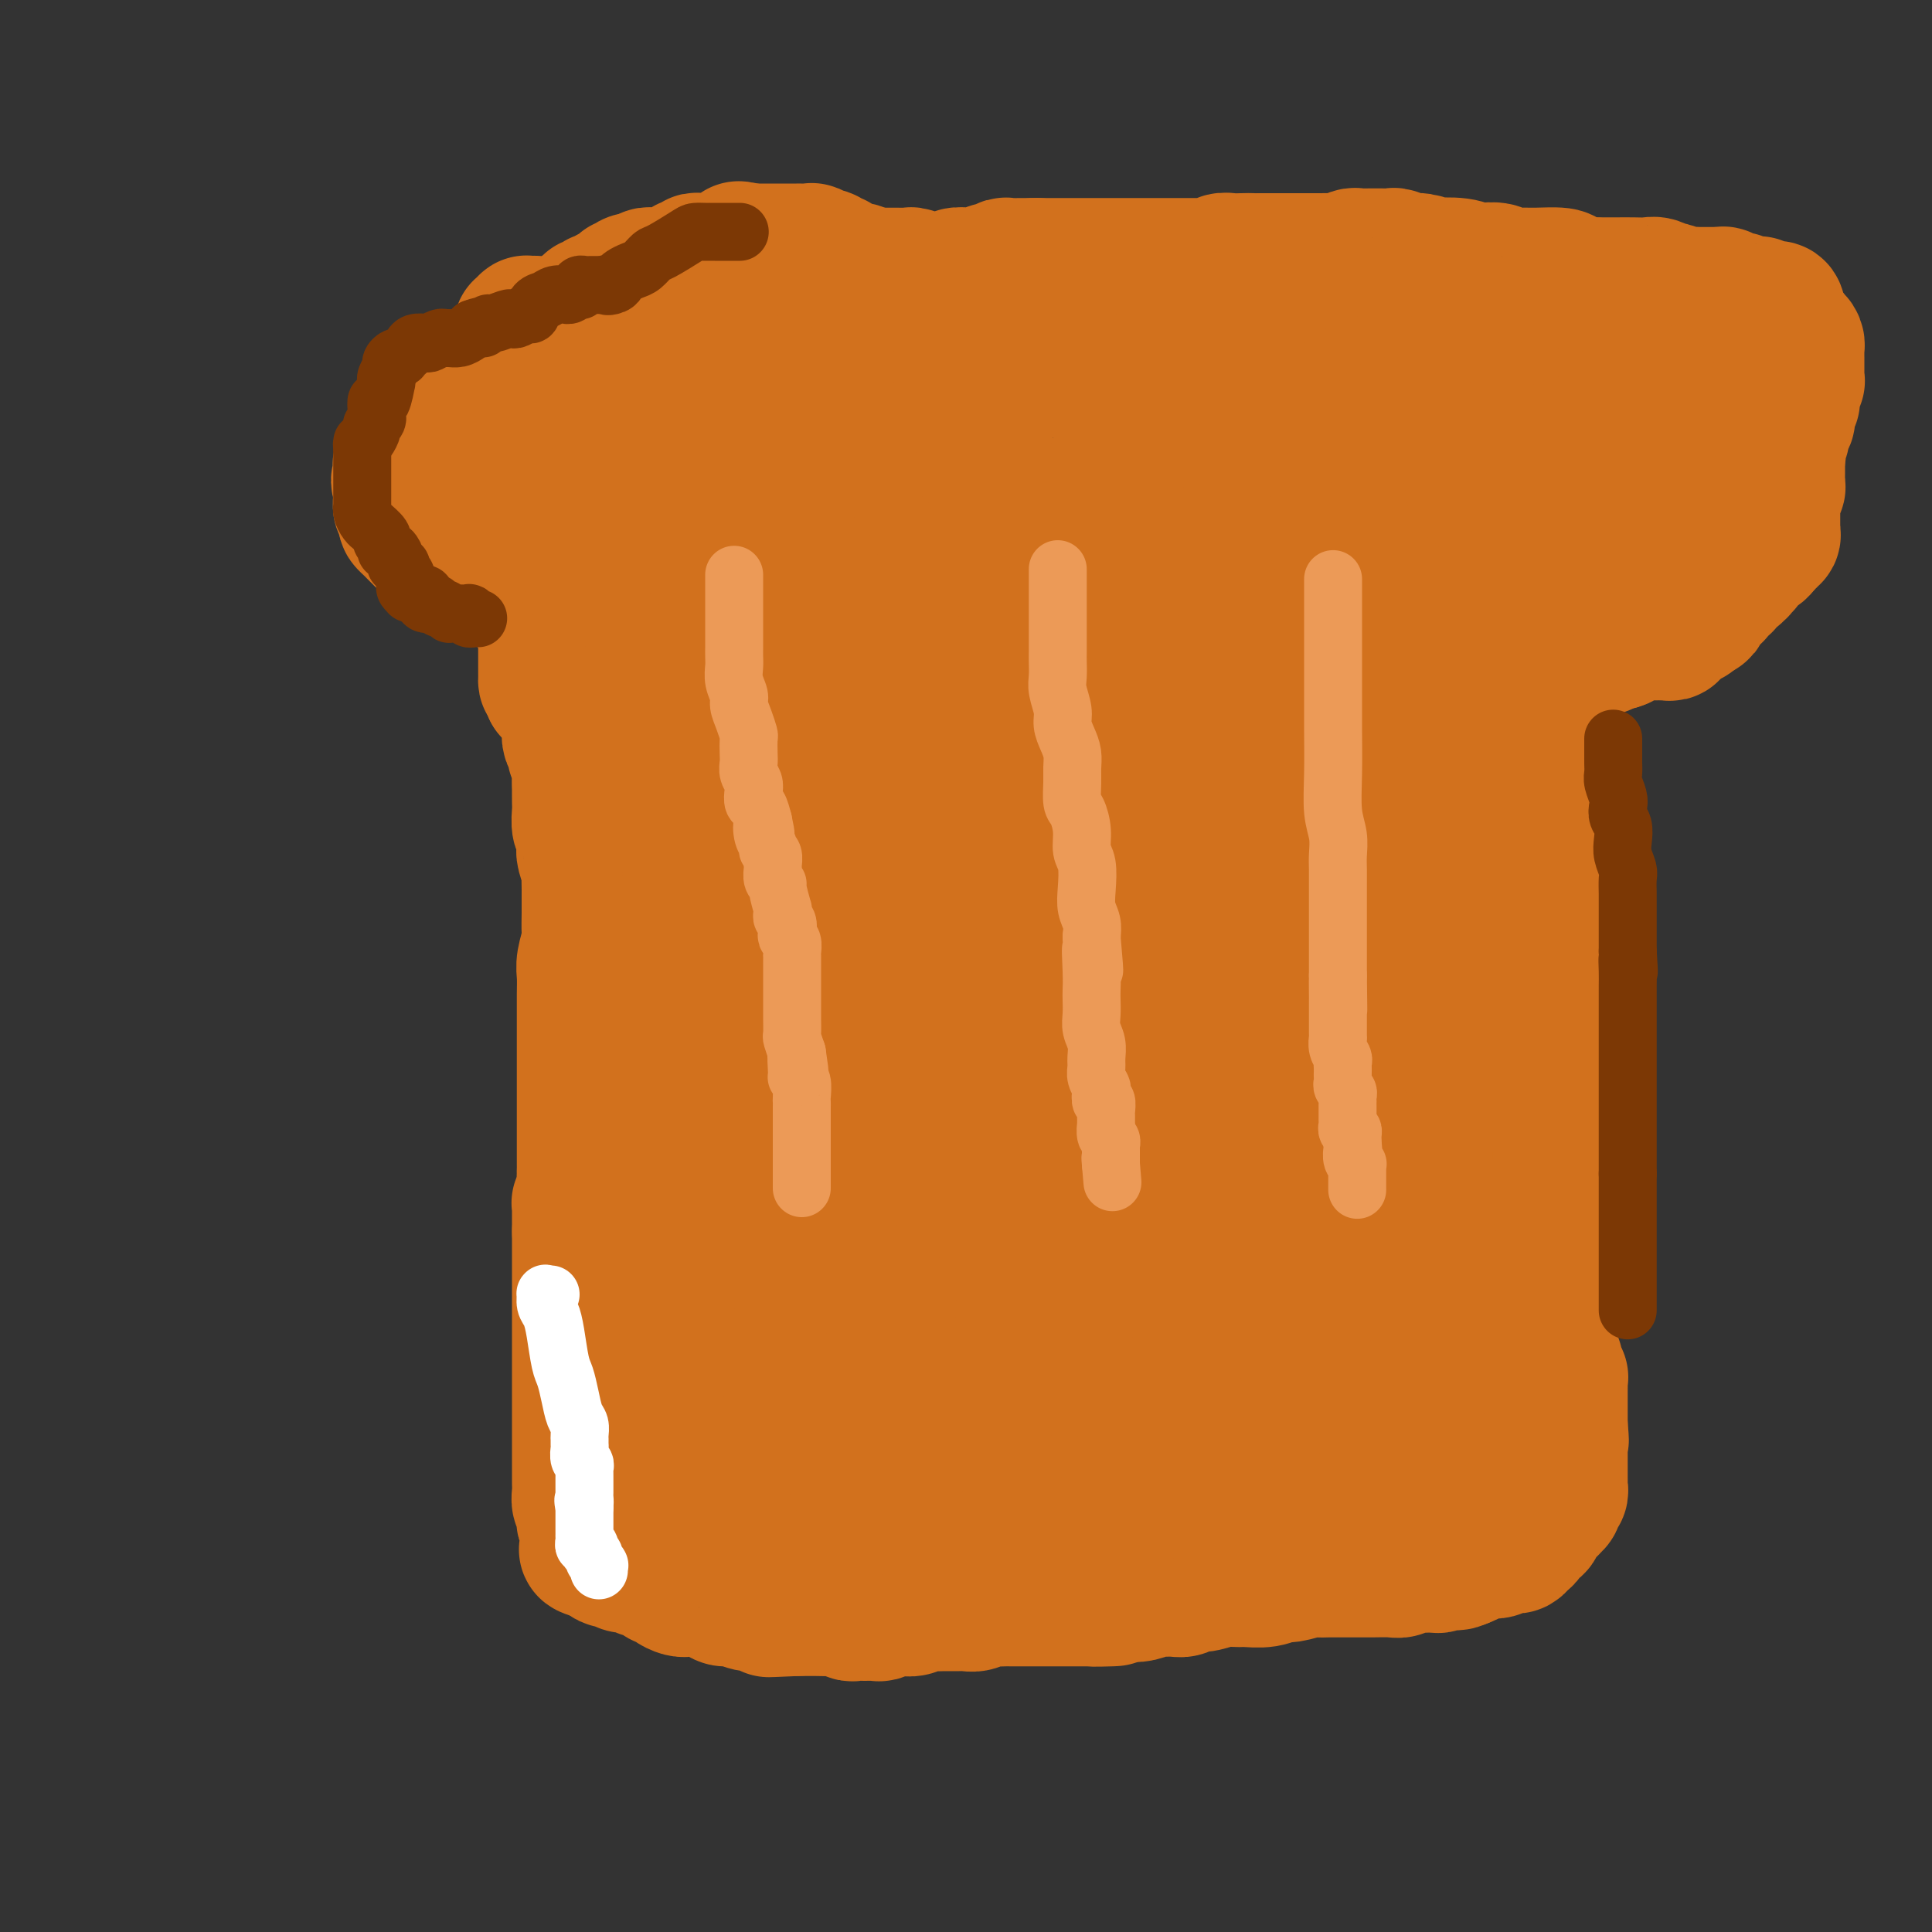 <svg viewBox='0 0 400 400' version='1.1' xmlns='http://www.w3.org/2000/svg' xmlns:xlink='http://www.w3.org/1999/xlink'><rect x="0" y="0" width="400" height="400" fill="#333333" stroke="none"/><g fill='none' stroke='#D2711D' stroke-width='28' stroke-linecap='round' stroke-linejoin='round'><path d='M102,119c0.081,0.114 0.162,0.228 0,0c-0.162,-0.228 -0.568,-0.797 -1,-1c-0.432,-0.203 -0.889,-0.039 -1,0c-0.111,0.039 0.126,-0.045 0,0c-0.126,0.045 -0.614,0.220 -1,0c-0.386,-0.220 -0.669,-0.833 -1,-1c-0.331,-0.167 -0.708,0.114 -1,0c-0.292,-0.114 -0.498,-0.622 -1,-1c-0.502,-0.378 -1.300,-0.626 -2,-1c-0.700,-0.374 -1.301,-0.874 -2,-1c-0.699,-0.126 -1.497,0.121 -2,0c-0.503,-0.121 -0.712,-0.610 -1,-1c-0.288,-0.390 -0.655,-0.682 -1,-1c-0.345,-0.318 -0.667,-0.661 -1,-1c-0.333,-0.339 -0.677,-0.673 -1,-1c-0.323,-0.327 -0.626,-0.646 -1,-1c-0.374,-0.354 -0.818,-0.742 -1,-1c-0.182,-0.258 -0.101,-0.387 0,-1c0.101,-0.613 0.223,-1.711 0,-2c-0.223,-0.289 -0.791,0.230 -1,0c-0.209,-0.230 -0.060,-1.209 0,-2c0.060,-0.791 0.030,-1.396 0,-2'/><path d='M83,101c-0.933,-2.202 -0.265,-1.707 0,-2c0.265,-0.293 0.128,-1.374 0,-2c-0.128,-0.626 -0.245,-0.798 0,-1c0.245,-0.202 0.853,-0.436 1,-1c0.147,-0.564 -0.168,-1.459 0,-2c0.168,-0.541 0.820,-0.727 1,-1c0.180,-0.273 -0.110,-0.633 0,-1c0.110,-0.367 0.620,-0.741 1,-1c0.380,-0.259 0.629,-0.402 1,-1c0.371,-0.598 0.864,-1.652 1,-2c0.136,-0.348 -0.086,0.010 0,0c0.086,-0.010 0.478,-0.388 1,-1c0.522,-0.612 1.174,-1.458 2,-2c0.826,-0.542 1.826,-0.779 2,-1c0.174,-0.221 -0.478,-0.425 0,-1c0.478,-0.575 2.085,-1.520 3,-2c0.915,-0.480 1.136,-0.495 2,-1c0.864,-0.505 2.371,-1.501 3,-2c0.629,-0.499 0.381,-0.501 1,-1c0.619,-0.499 2.106,-1.494 3,-2c0.894,-0.506 1.196,-0.522 2,-1c0.804,-0.478 2.112,-1.419 3,-2c0.888,-0.581 1.357,-0.801 2,-1c0.643,-0.199 1.458,-0.378 3,-1c1.542,-0.622 3.809,-1.687 5,-2c1.191,-0.313 1.305,0.126 2,0c0.695,-0.126 1.971,-0.818 3,-1c1.029,-0.182 1.812,0.147 3,0c1.188,-0.147 2.781,-0.770 4,-1c1.219,-0.230 2.062,-0.066 3,0c0.938,0.066 1.969,0.033 3,0'/><path d='M138,65c3.557,-0.552 3.450,-0.931 4,-1c0.550,-0.069 1.758,0.174 3,0c1.242,-0.174 2.519,-0.765 4,-1c1.481,-0.235 3.165,-0.116 5,0c1.835,0.116 3.820,0.228 5,0c1.180,-0.228 1.554,-0.797 3,-1c1.446,-0.203 3.962,-0.041 6,0c2.038,0.041 3.597,-0.041 5,0c1.403,0.041 2.649,0.204 4,0c1.351,-0.204 2.808,-0.776 4,-1c1.192,-0.224 2.119,-0.099 3,0c0.881,0.099 1.717,0.171 3,0c1.283,-0.171 3.014,-0.585 4,-1c0.986,-0.415 1.227,-0.829 2,-1c0.773,-0.171 2.079,-0.097 3,0c0.921,0.097 1.458,0.218 2,0c0.542,-0.218 1.089,-0.776 2,-1c0.911,-0.224 2.186,-0.112 3,0c0.814,0.112 1.165,0.226 2,0c0.835,-0.226 2.152,-0.793 3,-1c0.848,-0.207 1.228,-0.056 2,0c0.772,0.056 1.936,0.015 3,0c1.064,-0.015 2.027,-0.004 3,0c0.973,0.004 1.955,0.001 3,0c1.045,-0.001 2.152,-0.001 3,0c0.848,0.001 1.438,0.003 2,0c0.562,-0.003 1.095,-0.012 2,0c0.905,0.012 2.181,0.044 3,0c0.819,-0.044 1.182,-0.166 2,0c0.818,0.166 2.091,0.619 3,1c0.909,0.381 1.455,0.691 2,1'/><path d='M236,59c5.291,0.552 4.520,0.933 5,1c0.480,0.067 2.211,-0.179 3,0c0.789,0.179 0.635,0.784 1,1c0.365,0.216 1.248,0.044 2,0c0.752,-0.044 1.372,0.041 2,0c0.628,-0.041 1.264,-0.208 2,0c0.736,0.208 1.571,0.790 2,1c0.429,0.210 0.452,0.046 1,0c0.548,-0.046 1.621,0.025 2,0c0.379,-0.025 0.063,-0.148 1,0c0.937,0.148 3.126,0.565 4,1c0.874,0.435 0.433,0.887 1,1c0.567,0.113 2.142,-0.114 3,0c0.858,0.114 1.000,0.570 2,1c1.000,0.430 2.858,0.833 4,1c1.142,0.167 1.566,0.097 2,0c0.434,-0.097 0.876,-0.222 2,0c1.124,0.222 2.929,0.790 4,1c1.071,0.210 1.409,0.060 2,0c0.591,-0.060 1.435,-0.031 2,0c0.565,0.031 0.851,0.065 1,0c0.149,-0.065 0.162,-0.229 1,0c0.838,0.229 2.501,0.850 3,1c0.499,0.150 -0.166,-0.170 0,0c0.166,0.170 1.161,0.830 2,1c0.839,0.170 1.520,-0.151 2,0c0.480,0.151 0.758,0.775 1,1c0.242,0.225 0.446,0.050 1,0c0.554,-0.050 1.457,0.025 2,0c0.543,-0.025 0.727,-0.150 1,0c0.273,0.150 0.637,0.575 1,1'/><path d='M298,71c9.715,1.812 3.002,0.342 1,0c-2.002,-0.342 0.706,0.444 2,1c1.294,0.556 1.172,0.881 1,1c-0.172,0.119 -0.395,0.032 0,0c0.395,-0.032 1.406,-0.009 2,0c0.594,0.009 0.769,0.002 1,0c0.231,-0.002 0.518,-0.001 1,0c0.482,0.001 1.160,0.000 2,0c0.840,-0.000 1.844,-0.000 2,0c0.156,0.000 -0.535,0.000 1,0c1.535,-0.000 5.296,-0.000 7,0c1.704,0.000 1.352,0.000 1,0'/><path d='M319,73c3.452,0.308 1.582,0.079 1,0c-0.582,-0.079 0.123,-0.007 1,0c0.877,0.007 1.925,-0.051 3,0c1.075,0.051 2.175,0.210 3,0c0.825,-0.210 1.375,-0.788 2,-1c0.625,-0.212 1.326,-0.057 2,0c0.674,0.057 1.320,0.015 2,0c0.680,-0.015 1.395,-0.004 2,0c0.605,0.004 1.102,0.001 2,0c0.898,-0.001 2.199,-0.001 3,0c0.801,0.001 1.104,0.004 2,0c0.896,-0.004 2.386,-0.016 3,0c0.614,0.016 0.353,0.061 1,0c0.647,-0.061 2.200,-0.227 3,0c0.800,0.227 0.845,0.849 1,1c0.155,0.151 0.420,-0.167 1,0c0.580,0.167 1.475,0.818 2,1c0.525,0.182 0.681,-0.106 1,0c0.319,0.106 0.803,0.606 1,1c0.197,0.394 0.109,0.682 0,1c-0.109,0.318 -0.240,0.666 0,1c0.240,0.334 0.849,0.654 1,1c0.151,0.346 -0.156,0.718 0,1c0.156,0.282 0.774,0.475 1,1c0.226,0.525 0.061,1.384 0,2c-0.061,0.616 -0.016,0.991 0,1c0.016,0.009 0.004,-0.348 0,0c-0.004,0.348 -0.001,1.403 0,2c0.001,0.597 0.000,0.738 0,1c-0.000,0.262 -0.000,0.646 0,1c0.000,0.354 0.000,0.677 0,1'/><path d='M357,88c0.309,1.975 0.083,0.914 0,1c-0.083,0.086 -0.023,1.319 0,2c0.023,0.681 0.007,0.809 0,1c-0.007,0.191 -0.006,0.447 0,1c0.006,0.553 0.015,1.405 0,2c-0.015,0.595 -0.056,0.933 0,1c0.056,0.067 0.207,-0.137 0,0c-0.207,0.137 -0.774,0.614 -1,1c-0.226,0.386 -0.113,0.681 0,1c0.113,0.319 0.226,0.663 0,1c-0.226,0.337 -0.792,0.668 -1,1c-0.208,0.332 -0.058,0.666 0,1c0.058,0.334 0.026,0.667 0,1c-0.026,0.333 -0.045,0.667 0,1c0.045,0.333 0.153,0.666 0,1c-0.153,0.334 -0.567,0.668 -1,1c-0.433,0.332 -0.887,0.663 -1,1c-0.113,0.337 0.113,0.682 0,1c-0.113,0.318 -0.565,0.611 -1,1c-0.435,0.389 -0.853,0.874 -1,1c-0.147,0.126 -0.024,-0.107 0,0c0.024,0.107 -0.050,0.555 0,1c0.050,0.445 0.224,0.889 0,1c-0.224,0.111 -0.848,-0.110 -1,0c-0.152,0.110 0.167,0.550 0,1c-0.167,0.450 -0.819,0.909 -1,1c-0.181,0.091 0.109,-0.186 0,0c-0.109,0.186 -0.617,0.833 -1,1c-0.383,0.167 -0.642,-0.147 -1,0c-0.358,0.147 -0.817,0.756 -1,1c-0.183,0.244 -0.092,0.122 0,0'/><path d='M346,115c-1.343,1.940 -0.201,1.290 0,1c0.201,-0.290 -0.537,-0.221 -1,0c-0.463,0.221 -0.649,0.595 -1,1c-0.351,0.405 -0.867,0.841 -1,1c-0.133,0.159 0.115,0.042 0,0c-0.115,-0.042 -0.594,-0.007 -1,0c-0.406,0.007 -0.739,-0.013 -1,0c-0.261,0.013 -0.451,0.059 -1,0c-0.549,-0.059 -1.456,-0.223 -2,0c-0.544,0.223 -0.724,0.833 -1,1c-0.276,0.167 -0.648,-0.109 -1,0c-0.352,0.109 -0.686,0.604 -1,1c-0.314,0.396 -0.610,0.694 -1,1c-0.390,0.306 -0.874,0.621 -1,1c-0.126,0.379 0.107,0.824 0,1c-0.107,0.176 -0.555,0.085 -1,0c-0.445,-0.085 -0.889,-0.163 -1,0c-0.111,0.163 0.110,0.569 0,1c-0.110,0.431 -0.550,0.888 -1,1c-0.450,0.112 -0.908,-0.121 -1,0c-0.092,0.121 0.183,0.596 0,1c-0.183,0.404 -0.822,0.738 -1,1c-0.178,0.262 0.106,0.454 0,1c-0.106,0.546 -0.602,1.447 -1,2c-0.398,0.553 -0.698,0.759 -1,1c-0.302,0.241 -0.606,0.516 -1,1c-0.394,0.484 -0.876,1.177 -1,2c-0.124,0.823 0.111,1.777 0,2c-0.111,0.223 -0.568,-0.286 -1,0c-0.432,0.286 -0.838,1.367 -1,2c-0.162,0.633 -0.081,0.816 0,1'/><path d='M322,139c-2.254,2.997 -1.389,0.991 -1,1c0.389,0.009 0.300,2.034 0,3c-0.300,0.966 -0.813,0.874 -1,1c-0.187,0.126 -0.049,0.471 0,1c0.049,0.529 0.009,1.240 0,2c-0.009,0.760 0.012,1.567 0,2c-0.012,0.433 -0.056,0.492 0,1c0.056,0.508 0.211,1.464 0,2c-0.211,0.536 -0.789,0.651 -1,1c-0.211,0.349 -0.057,0.931 0,2c0.057,1.069 0.015,2.626 0,3c-0.015,0.374 -0.004,-0.433 0,0c0.004,0.433 0.001,2.107 0,3c-0.001,0.893 -0.000,1.007 0,2c0.000,0.993 0.000,2.866 0,4c-0.000,1.134 -0.000,1.529 0,2c0.000,0.471 0.000,1.019 0,2c-0.000,0.981 -0.000,2.394 0,3c0.000,0.606 0.000,0.403 0,1c-0.000,0.597 -0.000,1.994 0,3c0.000,1.006 0.000,1.620 0,2c-0.000,0.380 -0.000,0.526 0,1c0.000,0.474 0.000,1.276 0,2c-0.000,0.724 -0.000,1.369 0,2c0.000,0.631 0.000,1.247 0,2c-0.000,0.753 -0.000,1.644 0,2c0.000,0.356 0.000,0.178 0,0'/><path d='M319,189c-0.000,0.007 -0.000,0.014 0,0c0.000,-0.014 0.000,-0.050 0,0c-0.000,0.050 -0.000,0.187 0,1c0.000,0.813 0.000,2.301 0,3c-0.000,0.699 -0.001,0.610 0,1c0.001,0.390 0.003,1.259 0,2c-0.003,0.741 -0.011,1.353 0,2c0.011,0.647 0.041,1.328 0,2c-0.041,0.672 -0.155,1.335 0,2c0.155,0.665 0.577,1.333 1,2'/><path d='M320,204c0.155,2.611 0.041,1.638 0,2c-0.041,0.362 -0.011,2.060 0,3c0.011,0.940 0.003,1.122 0,2c-0.003,0.878 -0.001,2.451 0,3c0.001,0.549 0.000,0.073 0,1c-0.000,0.927 -0.000,3.255 0,4c0.000,0.745 0.000,-0.094 0,0c-0.000,0.094 -0.000,1.122 0,2c0.000,0.878 0.000,1.605 0,2c-0.000,0.395 -0.000,0.458 0,1c0.000,0.542 0.000,1.563 0,2c-0.000,0.437 -0.000,0.292 0,1c0.000,0.708 0.000,2.270 0,3c-0.000,0.730 -0.000,0.627 0,1c0.000,0.373 0.000,1.220 0,2c-0.000,0.780 -0.000,1.491 0,2c0.000,0.509 0.000,0.814 0,1c-0.000,0.186 -0.000,0.252 0,1c0.000,0.748 0.000,2.179 0,3c-0.000,0.821 -0.000,1.031 0,1c0.000,-0.031 0.000,-0.304 0,0c-0.000,0.304 -0.000,1.185 0,2c0.000,0.815 0.000,1.566 0,2c0.000,0.434 -0.000,0.553 0,1c0.000,0.447 0.000,1.223 0,2c0.000,0.777 -0.000,1.555 0,2c0.000,0.445 0.000,0.556 0,1c0.000,0.444 -0.000,1.222 0,2c0.000,0.778 0.000,1.556 0,2c0.000,0.444 -0.000,0.556 0,1c0.000,0.444 0.000,1.222 0,2'/><path d='M320,258c0.000,8.694 0.000,3.428 0,2c-0.000,-1.428 -0.000,0.983 0,2c0.000,1.017 0.000,0.640 0,1c-0.000,0.360 -0.000,1.458 0,2c0.000,0.542 0.000,0.527 0,1c-0.000,0.473 -0.000,1.434 0,2c0.000,0.566 0.000,0.737 0,1c-0.000,0.263 -0.001,0.620 0,1c0.001,0.380 0.004,0.784 0,1c-0.004,0.216 -0.015,0.243 0,1c0.015,0.757 0.057,2.243 0,3c-0.057,0.757 -0.211,0.785 0,1c0.211,0.215 0.788,0.617 1,1c0.212,0.383 0.061,0.747 0,1c-0.061,0.253 -0.031,0.395 0,1c0.031,0.605 0.065,1.672 0,2c-0.065,0.328 -0.228,-0.084 0,0c0.228,0.084 0.846,0.666 1,1c0.154,0.334 -0.155,0.422 0,1c0.155,0.578 0.774,1.646 1,2c0.226,0.354 0.061,-0.007 0,0c-0.061,0.007 -0.016,0.383 0,1c0.016,0.617 0.004,1.476 0,2c-0.004,0.524 -0.001,0.713 0,1c0.001,0.287 0.000,0.673 0,1c-0.000,0.327 -0.000,0.595 0,1c0.000,0.405 0.000,0.948 0,1c-0.000,0.052 -0.000,-0.388 0,0c0.000,0.388 0.000,1.605 0,2c-0.000,0.395 -0.000,-0.030 0,0c0.000,0.030 0.000,0.515 0,1'/><path d='M323,295c0.464,5.826 0.124,1.893 0,1c-0.124,-0.893 -0.033,1.256 0,2c0.033,0.744 0.009,0.082 0,0c-0.009,-0.082 -0.002,0.416 0,1c0.002,0.584 0.001,1.256 0,2c-0.001,0.744 -0.000,1.561 0,2c0.000,0.439 0.001,0.499 0,1c-0.001,0.501 -0.004,1.444 0,2c0.004,0.556 0.016,0.726 0,1c-0.016,0.274 -0.061,0.651 0,1c0.061,0.349 0.228,0.668 0,1c-0.228,0.332 -0.850,0.677 -1,1c-0.150,0.323 0.171,0.626 0,1c-0.171,0.374 -0.833,0.820 -1,1c-0.167,0.180 0.163,0.095 0,0c-0.163,-0.095 -0.817,-0.199 -1,0c-0.183,0.199 0.106,0.701 0,1c-0.106,0.299 -0.606,0.394 -1,1c-0.394,0.606 -0.683,1.721 -1,2c-0.317,0.279 -0.662,-0.279 -1,0c-0.338,0.279 -0.668,1.396 -1,2c-0.332,0.604 -0.667,0.697 -1,1c-0.333,0.303 -0.666,0.817 -1,1c-0.334,0.183 -0.670,0.035 -1,0c-0.330,-0.035 -0.656,0.042 -1,0c-0.344,-0.042 -0.707,-0.205 -1,0c-0.293,0.205 -0.515,0.776 -1,1c-0.485,0.224 -1.233,0.101 -2,0c-0.767,-0.101 -1.553,-0.181 -2,0c-0.447,0.181 -0.556,0.623 -1,1c-0.444,0.377 -1.222,0.688 -2,1'/><path d='M303,323c-2.515,1.079 -1.304,0.275 -1,0c0.304,-0.275 -0.299,-0.021 -1,0c-0.701,0.021 -1.500,-0.190 -2,0c-0.500,0.190 -0.700,0.782 -1,1c-0.300,0.218 -0.700,0.062 -1,0c-0.300,-0.062 -0.501,-0.031 -1,0c-0.499,0.031 -1.295,0.061 -2,0c-0.705,-0.061 -1.320,-0.212 -2,0c-0.680,0.212 -1.426,0.789 -2,1c-0.574,0.211 -0.976,0.056 -2,0c-1.024,-0.056 -2.669,-0.015 -4,0c-1.331,0.015 -2.346,0.003 -3,0c-0.654,-0.003 -0.945,0.003 -2,0c-1.055,-0.003 -2.873,-0.016 -4,0c-1.127,0.016 -1.564,0.061 -2,0c-0.436,-0.061 -0.873,-0.227 -2,0c-1.127,0.227 -2.945,0.846 -4,1c-1.055,0.154 -1.348,-0.156 -2,0c-0.652,0.156 -1.663,0.778 -3,1c-1.337,0.222 -3.001,0.044 -4,0c-0.999,-0.044 -1.332,0.044 -2,0c-0.668,-0.044 -1.672,-0.222 -3,0c-1.328,0.222 -2.980,0.844 -4,1c-1.020,0.156 -1.409,-0.155 -2,0c-0.591,0.155 -1.384,0.777 -2,1c-0.616,0.223 -1.056,0.046 -2,0c-0.944,-0.046 -2.391,0.040 -3,0c-0.609,-0.040 -0.380,-0.207 -1,0c-0.620,0.207 -2.090,0.786 -3,1c-0.910,0.214 -1.260,0.061 -2,0c-0.740,-0.061 -1.870,-0.031 -3,0'/><path d='M231,330c-11.201,1.309 -3.202,1.083 -1,1c2.202,-0.083 -1.392,-0.022 -3,0c-1.608,0.022 -1.231,0.006 -2,0c-0.769,-0.006 -2.685,-0.002 -4,0c-1.315,0.002 -2.029,0.000 -3,0c-0.971,-0.000 -2.200,0.000 -3,0c-0.800,-0.000 -1.173,-0.001 -2,0c-0.827,0.001 -2.108,0.004 -3,0c-0.892,-0.004 -1.394,-0.015 -2,0c-0.606,0.015 -1.316,0.057 -2,0c-0.684,-0.057 -1.342,-0.211 -2,0c-0.658,0.211 -1.317,0.789 -2,1c-0.683,0.211 -1.390,0.056 -2,0c-0.610,-0.056 -1.122,-0.011 -2,0c-0.878,0.011 -2.123,-0.011 -3,0c-0.877,0.011 -1.386,0.056 -2,0c-0.614,-0.056 -1.333,-0.212 -2,0c-0.667,0.212 -1.283,0.793 -2,1c-0.717,0.207 -1.534,0.041 -2,0c-0.466,-0.041 -0.579,0.042 -1,0c-0.421,-0.042 -1.149,-0.208 -2,0c-0.851,0.208 -1.824,0.789 -2,1c-0.176,0.211 0.444,0.053 0,0c-0.444,-0.053 -1.952,-0.000 -3,0c-1.048,0.000 -1.635,-0.053 -2,0c-0.365,0.053 -0.506,0.210 -1,0c-0.494,-0.210 -1.339,-0.788 -2,-1c-0.661,-0.212 -1.136,-0.057 -2,0c-0.864,0.057 -2.117,0.015 -3,0c-0.883,-0.015 -1.395,-0.004 -2,0c-0.605,0.004 -1.302,0.002 -2,0'/><path d='M165,333c-10.547,0.469 -3.913,0.141 -2,0c1.913,-0.141 -0.894,-0.094 -2,0c-1.106,0.094 -0.509,0.236 -1,0c-0.491,-0.236 -2.070,-0.851 -3,-1c-0.930,-0.149 -1.213,0.166 -2,0c-0.787,-0.166 -2.079,-0.815 -3,-1c-0.921,-0.185 -1.470,0.094 -2,0c-0.530,-0.094 -1.042,-0.561 -2,-1c-0.958,-0.439 -2.364,-0.849 -3,-1c-0.636,-0.151 -0.503,-0.043 -1,0c-0.497,0.043 -1.625,0.022 -2,0c-0.375,-0.022 0.002,-0.044 0,0c-0.002,0.044 -0.382,0.153 -1,0c-0.618,-0.153 -1.475,-0.566 -2,-1c-0.525,-0.434 -0.718,-0.887 -1,-1c-0.282,-0.113 -0.654,0.113 -1,0c-0.346,-0.113 -0.667,-0.565 -1,-1c-0.333,-0.435 -0.679,-0.852 -1,-1c-0.321,-0.148 -0.615,-0.025 -1,0c-0.385,0.025 -0.859,-0.046 -1,0c-0.141,0.046 0.050,0.209 0,0c-0.050,-0.209 -0.343,-0.792 -1,-1c-0.657,-0.208 -1.679,-0.042 -2,0c-0.321,0.042 0.058,-0.041 0,0c-0.058,0.041 -0.555,0.207 -1,0c-0.445,-0.207 -0.840,-0.787 -1,-1c-0.160,-0.213 -0.084,-0.060 0,0c0.084,0.060 0.177,0.026 0,0c-0.177,-0.026 -0.625,-0.046 -1,0c-0.375,0.046 -0.679,0.156 -1,0c-0.321,-0.156 -0.661,-0.578 -1,-1'/><path d='M125,322c-6.428,-1.892 -2.496,-1.123 -1,-1c1.496,0.123 0.558,-0.400 0,-1c-0.558,-0.600 -0.737,-1.278 -1,-2c-0.263,-0.722 -0.610,-1.488 -1,-2c-0.390,-0.512 -0.822,-0.770 -1,-1c-0.178,-0.230 -0.100,-0.430 0,-1c0.100,-0.570 0.223,-1.508 0,-2c-0.223,-0.492 -0.792,-0.537 -1,-1c-0.208,-0.463 -0.056,-1.344 0,-2c0.056,-0.656 0.015,-1.087 0,-2c-0.015,-0.913 -0.004,-2.309 0,-3c0.004,-0.691 0.001,-0.678 0,-1c-0.001,-0.322 -0.000,-0.978 0,-2c0.000,-1.022 0.000,-2.408 0,-3c-0.000,-0.592 -0.000,-0.389 0,-1c0.000,-0.611 0.000,-2.035 0,-3c-0.000,-0.965 -0.000,-1.470 0,-2c0.000,-0.530 0.000,-1.084 0,-2c-0.000,-0.916 -0.000,-2.192 0,-3c0.000,-0.808 0.000,-1.147 0,-2c-0.000,-0.853 -0.000,-2.221 0,-3c0.000,-0.779 0.000,-0.971 0,-2c-0.000,-1.029 -0.000,-2.896 0,-4c0.000,-1.104 0.000,-1.444 0,-2c-0.000,-0.556 -0.000,-1.327 0,-2c0.000,-0.673 0.000,-1.247 0,-2c-0.000,-0.753 -0.000,-1.685 0,-3c0.000,-1.315 0.000,-3.012 0,-4c-0.000,-0.988 -0.000,-1.266 0,-2c0.000,-0.734 0.000,-1.924 0,-3c-0.000,-1.076 -0.000,-2.038 0,-3'/><path d='M120,255c-0.004,-8.929 -0.015,-4.252 0,-3c0.015,1.252 0.057,-0.921 0,-2c-0.057,-1.079 -0.211,-1.064 0,-1c0.211,0.064 0.789,0.176 1,0c0.211,-0.176 0.057,-0.638 0,-1c-0.057,-0.362 -0.015,-0.622 0,-1c0.015,-0.378 0.004,-0.875 0,-1c-0.004,-0.125 -0.001,0.120 0,0c0.001,-0.120 0.000,-0.606 0,-1c-0.000,-0.394 -0.000,-0.697 0,-1'/><path d='M121,244c0.155,-1.882 0.041,-1.086 0,-1c-0.041,0.086 -0.011,-0.538 0,-1c0.011,-0.462 0.003,-0.761 0,-1c-0.003,-0.239 -0.001,-0.419 0,-1c0.001,-0.581 0.000,-1.565 0,-2c-0.000,-0.435 -0.000,-0.323 0,-1c0.000,-0.677 0.000,-2.143 0,-3c-0.000,-0.857 -0.000,-1.107 0,-2c0.000,-0.893 -0.000,-2.431 0,-4c0.000,-1.569 0.000,-3.171 0,-4c-0.000,-0.829 -0.000,-0.885 0,-2c0.000,-1.115 0.000,-3.289 0,-5c-0.000,-1.711 -0.001,-2.960 0,-4c0.001,-1.040 0.004,-1.872 0,-3c-0.004,-1.128 -0.015,-2.551 0,-4c0.015,-1.449 0.057,-2.922 0,-4c-0.057,-1.078 -0.211,-1.759 0,-3c0.211,-1.241 0.789,-3.041 1,-4c0.211,-0.959 0.056,-1.077 0,-2c-0.056,-0.923 -0.014,-2.651 0,-4c0.014,-1.349 0.000,-2.319 0,-3c-0.000,-0.681 0.014,-1.073 0,-2c-0.014,-0.927 -0.055,-2.389 0,-3c0.055,-0.611 0.207,-0.371 0,-1c-0.207,-0.629 -0.773,-2.126 -1,-3c-0.227,-0.874 -0.113,-1.125 0,-2c0.113,-0.875 0.226,-2.375 0,-3c-0.226,-0.625 -0.793,-0.374 -1,-1c-0.207,-0.626 -0.056,-2.130 0,-3c0.056,-0.870 0.016,-1.106 0,-2c-0.016,-0.894 -0.008,-2.447 0,-4'/><path d='M120,162c-0.154,-12.802 -0.040,-3.808 0,-1c0.040,2.808 0.007,-0.571 0,-2c-0.007,-1.429 0.013,-0.907 0,-1c-0.013,-0.093 -0.060,-0.802 0,-1c0.060,-0.198 0.226,0.115 0,0c-0.226,-0.115 -0.845,-0.660 -1,-1c-0.155,-0.340 0.155,-0.477 0,-1c-0.155,-0.523 -0.774,-1.432 -1,-2c-0.226,-0.568 -0.060,-0.796 0,-1c0.060,-0.204 0.012,-0.383 0,-1c-0.012,-0.617 0.011,-1.672 0,-2c-0.011,-0.328 -0.056,0.069 0,0c0.056,-0.069 0.212,-0.606 0,-1c-0.212,-0.394 -0.793,-0.645 -1,-1c-0.207,-0.355 -0.041,-0.813 0,-1c0.041,-0.187 -0.041,-0.102 0,0c0.041,0.102 0.207,0.221 0,0c-0.207,-0.221 -0.786,-0.781 -1,-1c-0.214,-0.219 -0.061,-0.097 0,0c0.061,0.097 0.030,0.170 0,0c-0.030,-0.170 -0.061,-0.581 0,-1c0.061,-0.419 0.212,-0.844 0,-1c-0.212,-0.156 -0.789,-0.042 -1,0c-0.211,0.042 -0.057,0.011 0,0c0.057,-0.011 0.016,-0.003 0,0c-0.016,0.003 -0.007,0.001 0,0c0.007,-0.001 0.012,-0.000 0,0c-0.012,0.000 -0.042,0.000 0,0c0.042,-0.000 0.155,-0.000 0,0c-0.155,0.000 -0.577,0.000 -1,0'/><path d='M114,143c-1.155,-3.344 -1.041,-2.205 -1,-2c0.041,0.205 0.011,-0.523 0,-1c-0.011,-0.477 -0.003,-0.702 0,-1c0.003,-0.298 0.001,-0.668 0,-1c-0.001,-0.332 -0.000,-0.625 0,-1c0.000,-0.375 0.000,-0.831 0,-1c-0.000,-0.169 -0.000,-0.049 0,0c0.000,0.049 0.000,0.027 0,0c-0.000,-0.027 -0.000,-0.060 0,0c0.000,0.060 0.000,0.213 0,0c-0.000,-0.213 -0.000,-0.793 0,-1c0.000,-0.207 0.000,-0.042 0,0c-0.000,0.042 -0.000,-0.040 0,0c0.000,0.040 0.000,0.203 0,0c-0.000,-0.203 -0.000,-0.773 0,-1c0.000,-0.227 0.000,-0.113 0,0c-0.000,0.113 -0.000,0.224 0,0c0.000,-0.224 0.000,-0.782 0,-1c-0.000,-0.218 -0.000,-0.095 0,0c0.000,0.095 0.001,0.162 0,0c-0.001,-0.162 -0.004,-0.554 0,-1c0.004,-0.446 0.016,-0.946 0,-1c-0.016,-0.054 -0.061,0.339 0,0c0.061,-0.339 0.226,-1.411 0,-2c-0.226,-0.589 -0.844,-0.694 -1,-1c-0.156,-0.306 0.150,-0.813 0,-1c-0.150,-0.187 -0.757,-0.053 -1,0c-0.243,0.053 -0.121,0.027 0,0'/><path d='M324,135c-0.000,0.000 -0.001,0.000 0,0c0.001,-0.000 0.003,-0.000 0,0c-0.003,0.000 -0.011,0.000 0,0c0.011,-0.000 0.041,-0.000 0,0c-0.041,0.000 -0.152,0.001 0,0c0.152,-0.001 0.566,-0.004 1,0c0.434,0.004 0.886,0.015 1,0c0.114,-0.015 -0.110,-0.057 0,0c0.110,0.057 0.554,0.211 1,0c0.446,-0.211 0.893,-0.789 1,-1c0.107,-0.211 -0.125,-0.057 0,0c0.125,0.057 0.607,0.016 1,0c0.393,-0.016 0.697,-0.008 1,0c0.303,0.008 0.603,0.016 1,0c0.397,-0.016 0.889,-0.057 1,0c0.111,0.057 -0.161,0.211 0,0c0.161,-0.211 0.754,-0.789 1,-1c0.246,-0.211 0.143,-0.057 0,0c-0.143,0.057 -0.327,0.016 0,0c0.327,-0.016 1.163,-0.008 2,0'/><path d='M335,133c1.869,-0.537 1.041,-0.880 1,-1c-0.041,-0.120 0.706,-0.018 1,0c0.294,0.018 0.135,-0.048 0,0c-0.135,0.048 -0.248,0.209 0,0c0.248,-0.209 0.855,-0.788 1,-1c0.145,-0.212 -0.172,-0.057 0,0c0.172,0.057 0.833,0.015 1,0c0.167,-0.015 -0.162,-0.004 0,0c0.162,0.004 0.813,0.001 1,0c0.187,-0.001 -0.091,-0.000 0,0c0.091,0.000 0.550,0.000 1,0c0.450,-0.000 0.890,0.000 1,0c0.110,-0.000 -0.111,-0.000 0,0c0.111,0.000 0.555,0.001 1,0c0.445,-0.001 0.890,-0.004 1,0c0.110,0.004 -0.114,0.015 0,0c0.114,-0.015 0.566,-0.057 1,0c0.434,0.057 0.851,0.212 1,0c0.149,-0.212 0.030,-0.793 0,-1c-0.030,-0.207 0.029,-0.040 0,0c-0.029,0.040 -0.148,-0.045 0,0c0.148,0.045 0.561,0.222 1,0c0.439,-0.222 0.905,-0.843 1,-1c0.095,-0.157 -0.181,0.150 0,0c0.181,-0.150 0.819,-0.758 1,-1c0.181,-0.242 -0.095,-0.117 0,0c0.095,0.117 0.562,0.227 1,0c0.438,-0.227 0.849,-0.792 1,-1c0.151,-0.208 0.043,-0.059 0,0c-0.043,0.059 -0.022,0.030 0,0'/><path d='M351,127c2.471,-0.945 0.648,-0.309 0,0c-0.648,0.309 -0.122,0.289 0,0c0.122,-0.289 -0.160,-0.848 0,-1c0.160,-0.152 0.761,0.104 1,0c0.239,-0.104 0.116,-0.568 0,-1c-0.116,-0.432 -0.223,-0.834 0,-1c0.223,-0.166 0.778,-0.097 1,0c0.222,0.097 0.111,0.222 0,0c-0.111,-0.222 -0.222,-0.791 0,-1c0.222,-0.209 0.778,-0.056 1,0c0.222,0.056 0.112,0.016 0,0c-0.112,-0.016 -0.226,-0.008 0,0c0.226,0.008 0.792,0.017 1,0c0.208,-0.017 0.058,-0.061 0,0c-0.058,0.061 -0.026,0.227 0,0c0.026,-0.227 0.045,-0.848 0,-1c-0.045,-0.152 -0.153,0.165 0,0c0.153,-0.165 0.565,-0.814 1,-1c0.435,-0.186 0.891,0.090 1,0c0.109,-0.090 -0.128,-0.545 0,-1c0.128,-0.455 0.622,-0.911 1,-1c0.378,-0.089 0.641,0.187 1,0c0.359,-0.187 0.813,-0.838 1,-1c0.187,-0.162 0.106,0.164 0,0c-0.106,-0.164 -0.236,-0.818 0,-1c0.236,-0.182 0.837,0.110 1,0c0.163,-0.110 -0.111,-0.621 0,-1c0.111,-0.379 0.607,-0.627 1,-1c0.393,-0.373 0.683,-0.870 1,-1c0.317,-0.130 0.662,0.106 1,0c0.338,-0.106 0.669,-0.553 1,-1'/><path d='M365,113c2.101,-2.410 0.353,-1.434 0,-1c-0.353,0.434 0.690,0.328 1,0c0.310,-0.328 -0.113,-0.876 0,-1c0.113,-0.124 0.762,0.177 1,0c0.238,-0.177 0.064,-0.831 0,-1c-0.064,-0.169 -0.017,0.147 0,0c0.017,-0.147 0.005,-0.756 0,-1c-0.005,-0.244 -0.001,-0.122 0,0c0.001,0.122 0.000,0.244 0,0c-0.000,-0.244 -0.000,-0.853 0,-1c0.000,-0.147 0.000,0.167 0,0c-0.000,-0.167 -0.000,-0.816 0,-1c0.000,-0.184 -0.000,0.097 0,0c0.000,-0.097 0.000,-0.573 0,-1c-0.000,-0.427 -0.000,-0.804 0,-1c0.000,-0.196 0.000,-0.209 0,0c-0.000,0.209 -0.001,0.640 0,0c0.001,-0.640 0.004,-2.353 0,-3c-0.004,-0.647 -0.015,-0.229 0,0c0.015,0.229 0.057,0.268 0,0c-0.057,-0.268 -0.211,-0.844 0,-1c0.211,-0.156 0.789,0.108 1,0c0.211,-0.108 0.057,-0.589 0,-1c-0.057,-0.411 -0.015,-0.754 0,-1c0.015,-0.246 0.004,-0.396 0,-1c-0.004,-0.604 -0.001,-1.663 0,-2c0.001,-0.337 0.000,0.046 0,0c-0.000,-0.046 -0.000,-0.523 0,-1'/><path d='M368,95c0.465,-2.968 0.129,-1.390 0,-1c-0.129,0.390 -0.050,-0.410 0,-1c0.050,-0.590 0.070,-0.970 0,-1c-0.070,-0.030 -0.229,0.290 0,0c0.229,-0.290 0.846,-1.191 1,-2c0.154,-0.809 -0.156,-1.526 0,-2c0.156,-0.474 0.778,-0.705 1,-1c0.222,-0.295 0.045,-0.652 0,-1c-0.045,-0.348 0.041,-0.685 0,-1c-0.041,-0.315 -0.208,-0.608 0,-1c0.208,-0.392 0.792,-0.883 1,-1c0.208,-0.117 0.042,0.141 0,0c-0.042,-0.141 0.041,-0.681 0,-1c-0.041,-0.319 -0.207,-0.417 0,-1c0.207,-0.583 0.788,-1.653 1,-2c0.212,-0.347 0.057,0.027 0,0c-0.057,-0.027 -0.015,-0.455 0,-1c0.015,-0.545 0.004,-1.207 0,-2c-0.004,-0.793 -0.000,-1.718 0,-2c0.000,-0.282 -0.003,0.078 0,0c0.003,-0.078 0.011,-0.595 0,-1c-0.011,-0.405 -0.041,-0.700 0,-1c0.041,-0.300 0.152,-0.605 0,-1c-0.152,-0.395 -0.566,-0.879 -1,-1c-0.434,-0.121 -0.887,0.122 -1,0c-0.113,-0.122 0.113,-0.607 0,-1c-0.113,-0.393 -0.566,-0.694 -1,-1c-0.434,-0.306 -0.848,-0.618 -1,-1c-0.152,-0.382 -0.041,-0.834 0,-1c0.041,-0.166 0.012,-0.048 0,0c-0.012,0.048 -0.006,0.024 0,0'/><path d='M368,66c-0.632,-2.177 -0.210,-1.119 0,-1c0.210,0.119 0.210,-0.699 0,-1c-0.210,-0.301 -0.631,-0.084 -1,0c-0.369,0.084 -0.686,0.037 -1,0c-0.314,-0.037 -0.623,-0.062 -1,0c-0.377,0.062 -0.821,0.213 -1,0c-0.179,-0.213 -0.095,-0.788 0,-1c0.095,-0.212 0.199,-0.061 0,0c-0.199,0.061 -0.701,0.031 -1,0c-0.299,-0.031 -0.395,-0.065 -1,0c-0.605,0.065 -1.720,0.228 -2,0c-0.280,-0.228 0.276,-0.846 0,-1c-0.276,-0.154 -1.383,0.155 -2,0c-0.617,-0.155 -0.743,-0.774 -1,-1c-0.257,-0.226 -0.646,-0.061 -1,0c-0.354,0.061 -0.673,0.016 -1,0c-0.327,-0.016 -0.661,-0.005 -1,0c-0.339,0.005 -0.684,0.002 -1,0c-0.316,-0.002 -0.603,-0.005 -1,0c-0.397,0.005 -0.903,0.016 -1,0c-0.097,-0.016 0.217,-0.061 0,0c-0.217,0.061 -0.963,0.227 -2,0c-1.037,-0.227 -2.363,-0.845 -3,-1c-0.637,-0.155 -0.584,0.155 -1,0c-0.416,-0.155 -1.302,-0.774 -2,-1c-0.698,-0.226 -1.208,-0.061 -2,0c-0.792,0.061 -1.867,0.016 -3,0c-1.133,-0.016 -2.324,-0.004 -3,0c-0.676,0.004 -0.836,0.001 -1,0c-0.164,-0.001 -0.333,-0.000 -1,0c-0.667,0.000 -1.834,0.000 -3,0'/><path d='M330,59c-4.461,-0.265 -2.114,0.072 -2,0c0.114,-0.072 -2.004,-0.554 -3,-1c-0.996,-0.446 -0.871,-0.855 -2,-1c-1.129,-0.145 -3.514,-0.025 -5,0c-1.486,0.025 -2.075,-0.045 -3,0c-0.925,0.045 -2.187,0.204 -3,0c-0.813,-0.204 -1.176,-0.773 -2,-1c-0.824,-0.227 -2.109,-0.112 -3,0c-0.891,0.112 -1.387,0.222 -2,0c-0.613,-0.222 -1.342,-0.776 -3,-1c-1.658,-0.224 -4.245,-0.116 -5,0c-0.755,0.116 0.321,0.241 0,0c-0.321,-0.241 -2.039,-0.849 -3,-1c-0.961,-0.151 -1.165,0.156 -2,0c-0.835,-0.156 -2.303,-0.774 -3,-1c-0.697,-0.226 -0.625,-0.060 -1,0c-0.375,0.060 -1.198,0.015 -2,0c-0.802,-0.015 -1.583,-0.000 -2,0c-0.417,0.000 -0.469,-0.014 -1,0c-0.531,0.014 -1.542,0.056 -2,0c-0.458,-0.056 -0.364,-0.211 -1,0c-0.636,0.211 -2.001,0.789 -3,1c-0.999,0.211 -1.632,0.057 -2,0c-0.368,-0.057 -0.473,-0.015 -1,0c-0.527,0.015 -1.478,0.004 -2,0c-0.522,-0.004 -0.616,-0.001 -1,0c-0.384,0.001 -1.059,0.000 -2,0c-0.941,-0.000 -2.149,-0.000 -3,0c-0.851,0.000 -1.344,0.000 -2,0c-0.656,-0.000 -1.473,-0.000 -2,0c-0.527,0.000 -0.763,0.000 -1,0'/><path d='M261,54c-4.688,0.156 -2.407,0.046 -2,0c0.407,-0.046 -1.060,-0.026 -2,0c-0.940,0.026 -1.354,0.060 -2,0c-0.646,-0.060 -1.524,-0.212 -2,0c-0.476,0.212 -0.549,0.789 -1,1c-0.451,0.211 -1.280,0.057 -2,0c-0.720,-0.057 -1.330,-0.015 -2,0c-0.670,0.015 -1.401,0.004 -2,0c-0.599,-0.004 -1.067,-0.001 -2,0c-0.933,0.001 -2.330,0.000 -3,0c-0.670,-0.000 -0.612,-0.000 -1,0c-0.388,0.000 -1.221,0.000 -2,0c-0.779,-0.000 -1.504,-0.000 -2,0c-0.496,0.000 -0.763,0.000 -1,0c-0.237,-0.000 -0.444,-0.000 -1,0c-0.556,0.000 -1.463,0.000 -2,0c-0.537,-0.000 -0.706,-0.000 -1,0c-0.294,0.000 -0.712,0.000 -1,0c-0.288,-0.000 -0.444,-0.000 -1,0c-0.556,0.000 -1.511,0.000 -2,0c-0.489,-0.000 -0.512,-0.000 -1,0c-0.488,0.000 -1.440,0.000 -2,0c-0.560,-0.000 -0.727,-0.000 -1,0c-0.273,0.000 -0.650,0.000 -1,0c-0.350,-0.000 -0.671,-0.000 -1,0c-0.329,0.000 -0.665,0.000 -1,0c-0.335,-0.000 -0.670,-0.000 -1,0c-0.330,0.000 -0.655,0.000 -1,0c-0.345,-0.000 -0.708,-0.000 -1,0c-0.292,0.000 -0.512,0.000 -1,0c-0.488,0.000 -1.244,0.000 -2,0'/><path d='M214,55c-7.235,0.154 -1.823,0.040 0,0c1.823,-0.040 0.059,-0.007 -1,0c-1.059,0.007 -1.411,-0.012 -2,0c-0.589,0.012 -1.415,0.056 -2,0c-0.585,-0.056 -0.930,-0.212 -1,0c-0.070,0.212 0.136,0.793 0,1c-0.136,0.207 -0.614,0.041 -1,0c-0.386,-0.041 -0.681,0.041 -1,0c-0.319,-0.041 -0.663,-0.207 -1,0c-0.337,0.207 -0.669,0.788 -1,1c-0.331,0.212 -0.661,0.057 -1,0c-0.339,-0.057 -0.686,-0.016 -1,0c-0.314,0.016 -0.595,0.008 -1,0c-0.405,-0.008 -0.935,-0.016 -1,0c-0.065,0.016 0.333,0.057 0,0c-0.333,-0.057 -1.398,-0.211 -2,0c-0.602,0.211 -0.743,0.788 -1,1c-0.257,0.212 -0.631,0.058 -1,0c-0.369,-0.058 -0.732,-0.019 -1,0c-0.268,0.019 -0.439,0.019 -1,0c-0.561,-0.019 -1.512,-0.058 -2,0c-0.488,0.058 -0.513,0.212 -1,0c-0.487,-0.212 -1.436,-0.789 -2,-1c-0.564,-0.211 -0.743,-0.057 -1,0c-0.257,0.057 -0.594,0.015 -1,0c-0.406,-0.015 -0.882,-0.004 -1,0c-0.118,0.004 0.123,0.001 0,0c-0.123,-0.001 -0.610,-0.000 -1,0c-0.390,0.000 -0.682,0.000 -1,0c-0.318,-0.000 -0.662,-0.000 -1,0c-0.338,0.000 -0.669,0.000 -1,0'/><path d='M182,57c-5.129,0.314 -1.953,0.098 -1,0c0.953,-0.098 -0.318,-0.079 -1,0c-0.682,0.079 -0.774,0.217 -1,0c-0.226,-0.217 -0.586,-0.790 -1,-1c-0.414,-0.210 -0.881,-0.056 -1,0c-0.119,0.056 0.109,0.016 0,0c-0.109,-0.016 -0.555,-0.007 -1,0c-0.445,0.007 -0.889,0.012 -1,0c-0.111,-0.012 0.111,-0.041 0,0c-0.111,0.041 -0.554,0.150 -1,0c-0.446,-0.150 -0.897,-0.561 -1,-1c-0.103,-0.439 0.140,-0.906 0,-1c-0.140,-0.094 -0.663,0.185 -1,0c-0.337,-0.185 -0.489,-0.834 -1,-1c-0.511,-0.166 -1.379,0.152 -2,0c-0.621,-0.152 -0.993,-0.773 -1,-1c-0.007,-0.227 0.350,-0.061 0,0c-0.350,0.061 -1.408,0.016 -2,0c-0.592,-0.016 -0.718,-0.004 -1,0c-0.282,0.004 -0.720,0.001 -1,0c-0.280,-0.001 -0.401,-0.000 -1,0c-0.599,0.000 -1.677,0.000 -2,0c-0.323,-0.000 0.108,-0.000 0,0c-0.108,0.000 -0.755,0.000 -1,0c-0.245,-0.000 -0.088,-0.000 0,0c0.088,0.000 0.107,0.000 0,0c-0.107,-0.000 -0.341,-0.000 -1,0c-0.659,0.000 -1.744,0.000 -2,0c-0.256,-0.000 0.316,-0.000 0,0c-0.316,0.000 -1.519,0.000 -2,0c-0.481,-0.000 -0.241,-0.000 0,0'/><path d='M155,52c-4.129,-0.839 -0.953,-0.435 0,0c0.953,0.435 -0.318,0.901 -1,1c-0.682,0.099 -0.774,-0.170 -1,0c-0.226,0.170 -0.585,0.778 -1,1c-0.415,0.222 -0.885,0.060 -1,0c-0.115,-0.060 0.124,-0.016 0,0c-0.124,0.016 -0.611,0.004 -1,0c-0.389,-0.004 -0.679,-0.001 -1,0c-0.321,0.001 -0.674,0.000 -1,0c-0.326,-0.000 -0.626,0.000 -1,0c-0.374,-0.000 -0.822,-0.001 -1,0c-0.178,0.001 -0.085,0.004 0,0c0.085,-0.004 0.164,-0.015 0,0c-0.164,0.015 -0.569,0.056 -1,0c-0.431,-0.056 -0.886,-0.207 -1,0c-0.114,0.207 0.114,0.773 0,1c-0.114,0.227 -0.569,0.114 -1,0c-0.431,-0.114 -0.836,-0.228 -1,0c-0.164,0.228 -0.085,0.797 0,1c0.085,0.203 0.178,0.040 0,0c-0.178,-0.040 -0.626,0.042 -1,0c-0.374,-0.042 -0.674,-0.207 -1,0c-0.326,0.207 -0.679,0.788 -1,1c-0.321,0.212 -0.611,0.057 -1,0c-0.389,-0.057 -0.878,-0.016 -1,0c-0.122,0.016 0.121,0.008 0,0c-0.121,-0.008 -0.607,-0.016 -1,0c-0.393,0.016 -0.693,0.056 -1,0c-0.307,-0.056 -0.621,-0.207 -1,0c-0.379,0.207 -0.823,0.774 -1,1c-0.177,0.226 -0.089,0.113 0,0'/><path d='M133,58c-3.813,0.864 -2.346,0.025 -2,0c0.346,-0.025 -0.429,0.764 -1,1c-0.571,0.236 -0.937,-0.080 -1,0c-0.063,0.080 0.176,0.558 0,1c-0.176,0.442 -0.768,0.850 -1,1c-0.232,0.150 -0.103,0.044 0,0c0.103,-0.044 0.182,-0.026 0,0c-0.182,0.026 -0.623,0.060 -1,0c-0.377,-0.060 -0.688,-0.213 -1,0c-0.312,0.213 -0.623,0.793 -1,1c-0.377,0.207 -0.818,0.042 -1,0c-0.182,-0.042 -0.105,0.040 0,0c0.105,-0.040 0.238,-0.203 0,0c-0.238,0.203 -0.847,0.772 -1,1c-0.153,0.228 0.151,0.116 0,0c-0.151,-0.116 -0.757,-0.237 -1,0c-0.243,0.237 -0.121,0.833 0,1c0.121,0.167 0.243,-0.095 0,0c-0.243,0.095 -0.850,0.546 -1,1c-0.150,0.454 0.157,0.910 0,1c-0.157,0.090 -0.778,-0.186 -1,0c-0.222,0.186 -0.044,0.835 0,1c0.044,0.165 -0.045,-0.153 0,0c0.045,0.153 0.223,0.777 0,1c-0.223,0.223 -0.847,0.046 -1,0c-0.153,-0.046 0.166,0.041 0,0c-0.166,-0.041 -0.818,-0.210 -1,0c-0.182,0.210 0.106,0.799 0,1c-0.106,0.201 -0.605,0.016 -1,0c-0.395,-0.016 -0.684,0.138 -1,0c-0.316,-0.138 -0.658,-0.569 -1,-1'/><path d='M115,68c-3.117,1.608 -1.910,0.627 -2,0c-0.090,-0.627 -1.478,-0.900 -2,-1c-0.522,-0.100 -0.177,-0.028 0,0c0.177,0.028 0.187,0.011 0,0c-0.187,-0.011 -0.572,-0.018 -1,0c-0.428,0.018 -0.898,0.061 -1,0c-0.102,-0.061 0.165,-0.225 0,0c-0.165,0.225 -0.761,0.837 -1,1c-0.239,0.163 -0.120,-0.125 0,0c0.120,0.125 0.242,0.663 0,1c-0.242,0.337 -0.850,0.472 -1,1c-0.150,0.528 0.156,1.450 0,2c-0.156,0.550 -0.774,0.728 -1,1c-0.226,0.272 -0.061,0.636 0,1c0.061,0.364 0.016,0.726 0,1c-0.016,0.274 -0.004,0.459 0,1c0.004,0.541 0.001,1.439 0,2c-0.001,0.561 -0.000,0.784 0,1c0.000,0.216 -0.001,0.425 0,1c0.001,0.575 0.002,1.515 0,2c-0.002,0.485 -0.009,0.514 0,1c0.009,0.486 0.033,1.429 0,2c-0.033,0.571 -0.125,0.769 0,1c0.125,0.231 0.466,0.495 1,1c0.534,0.505 1.261,1.252 2,2c0.739,0.748 1.491,1.496 2,2c0.509,0.504 0.776,0.764 1,1c0.224,0.236 0.407,0.448 1,1c0.593,0.552 1.598,1.443 2,2c0.402,0.557 0.201,0.778 0,1'/><path d='M115,96c1.494,1.817 0.730,0.858 1,1c0.270,0.142 1.575,1.384 2,2c0.425,0.616 -0.030,0.606 0,1c0.030,0.394 0.544,1.190 1,2c0.456,0.810 0.855,1.632 1,2c0.145,0.368 0.038,0.283 0,1c-0.038,0.717 -0.006,2.237 0,3c0.006,0.763 -0.013,0.769 0,1c0.013,0.231 0.059,0.686 0,1c-0.059,0.314 -0.222,0.488 0,1c0.222,0.512 0.830,1.362 1,2c0.170,0.638 -0.098,1.063 0,1c0.098,-0.063 0.562,-0.616 1,0c0.438,0.616 0.850,2.399 1,3c0.150,0.601 0.037,0.018 0,0c-0.037,-0.018 0.001,0.527 0,1c-0.001,0.473 -0.041,0.872 0,1c0.041,0.128 0.163,-0.015 0,0c-0.163,0.015 -0.611,0.188 -1,0c-0.389,-0.188 -0.721,-0.736 -1,-1c-0.279,-0.264 -0.507,-0.245 -1,-1c-0.493,-0.755 -1.250,-2.283 -2,-3c-0.750,-0.717 -1.492,-0.622 -2,-1c-0.508,-0.378 -0.780,-1.229 -1,-2c-0.220,-0.771 -0.387,-1.464 -1,-2c-0.613,-0.536 -1.673,-0.917 -2,-1c-0.327,-0.083 0.078,0.133 0,0c-0.078,-0.133 -0.639,-0.613 -1,-1c-0.361,-0.387 -0.520,-0.681 -1,-1c-0.480,-0.319 -1.280,-0.663 -2,-1c-0.720,-0.337 -1.360,-0.669 -2,-1'/><path d='M106,104c-3.035,-2.193 -2.123,-1.175 -2,-1c0.123,0.175 -0.543,-0.492 -1,-1c-0.457,-0.508 -0.704,-0.857 -1,-1c-0.296,-0.143 -0.640,-0.080 -1,0c-0.360,0.080 -0.737,0.176 -1,0c-0.263,-0.176 -0.414,-0.625 -1,-1c-0.586,-0.375 -1.607,-0.675 -2,-1c-0.393,-0.325 -0.158,-0.676 0,-1c0.158,-0.324 0.238,-0.622 0,-1c-0.238,-0.378 -0.795,-0.836 -1,-1c-0.205,-0.164 -0.057,-0.034 0,0c0.057,0.034 0.024,-0.028 0,0c-0.024,0.028 -0.038,0.144 0,0c0.038,-0.144 0.130,-0.550 1,0c0.870,0.550 2.519,2.056 4,3c1.481,0.944 2.793,1.326 4,2c1.207,0.674 2.307,1.642 5,4c2.693,2.358 6.977,6.108 9,8c2.023,1.892 1.783,1.926 3,3c1.217,1.074 3.889,3.188 6,5c2.111,1.812 3.661,3.324 5,5c1.339,1.676 2.467,3.517 4,5c1.533,1.483 3.471,2.607 5,5c1.529,2.393 2.647,6.054 4,8c1.353,1.946 2.940,2.176 4,4c1.060,1.824 1.593,5.241 2,7c0.407,1.759 0.686,1.858 1,2c0.314,0.142 0.661,0.326 1,1c0.339,0.674 0.669,1.837 1,3'/><path d='M155,161c0.773,2.656 0.207,2.795 0,3c-0.207,0.205 -0.055,0.477 0,1c0.055,0.523 0.012,1.298 0,2c-0.012,0.702 0.008,1.332 0,2c-0.008,0.668 -0.044,1.372 0,2c0.044,0.628 0.166,1.178 0,2c-0.166,0.822 -0.622,1.916 -1,3c-0.378,1.084 -0.679,2.156 -1,3c-0.321,0.844 -0.663,1.458 -1,2c-0.337,0.542 -0.669,1.011 -1,3c-0.331,1.989 -0.662,5.499 -1,7c-0.338,1.501 -0.683,0.995 -1,2c-0.317,1.005 -0.607,3.521 -1,6c-0.393,2.479 -0.890,4.922 -1,7c-0.110,2.078 0.167,3.793 0,6c-0.167,2.207 -0.777,4.907 -1,7c-0.223,2.093 -0.060,3.578 0,5c0.060,1.422 0.016,2.781 0,4c-0.016,1.219 -0.004,2.296 0,3c0.004,0.704 0.001,1.033 0,1c-0.001,-0.033 0.000,-0.430 0,-1c-0.000,-0.570 -0.002,-1.315 0,-2c0.002,-0.685 0.008,-1.311 0,-2c-0.008,-0.689 -0.028,-1.439 0,-2c0.028,-0.561 0.105,-0.931 0,-2c-0.105,-1.069 -0.393,-2.836 -1,-4c-0.607,-1.164 -1.534,-1.724 -2,-3c-0.466,-1.276 -0.472,-3.267 -1,-5c-0.528,-1.733 -1.580,-3.210 -2,-5c-0.420,-1.790 -0.210,-3.895 0,-6'/><path d='M140,200c-0.892,-5.293 -0.123,-3.025 0,-3c0.123,0.025 -0.399,-2.192 0,-3c0.399,-0.808 1.720,-0.207 2,0c0.280,0.207 -0.481,0.018 0,0c0.481,-0.018 2.204,0.134 3,0c0.796,-0.134 0.665,-0.555 1,0c0.335,0.555 1.135,2.085 2,3c0.865,0.915 1.796,1.214 3,2c1.204,0.786 2.683,2.059 4,3c1.317,0.941 2.473,1.551 5,5c2.527,3.449 6.427,9.738 8,12c1.573,2.262 0.820,0.498 2,2c1.180,1.502 4.295,6.269 6,9c1.705,2.731 2.001,3.425 3,5c0.999,1.575 2.702,4.031 4,6c1.298,1.969 2.191,3.450 3,5c0.809,1.550 1.533,3.171 2,4c0.467,0.829 0.676,0.868 1,1c0.324,0.132 0.761,0.357 0,0c-0.761,-0.357 -2.722,-1.295 -5,-3c-2.278,-1.705 -4.874,-4.177 -7,-7c-2.126,-2.823 -3.783,-5.998 -6,-9c-2.217,-3.002 -4.996,-5.830 -7,-9c-2.004,-3.170 -3.234,-6.680 -4,-8c-0.766,-1.320 -1.069,-0.449 -2,-1c-0.931,-0.551 -2.490,-2.523 -3,-4c-0.510,-1.477 0.028,-2.458 0,-3c-0.028,-0.542 -0.623,-0.646 -1,-1c-0.377,-0.354 -0.536,-0.958 -1,-2c-0.464,-1.042 -1.232,-2.521 -2,-4'/><path d='M151,200c-3.985,-6.498 -0.949,-2.243 0,-1c0.949,1.243 -0.189,-0.525 -1,-2c-0.811,-1.475 -1.296,-2.656 -2,-4c-0.704,-1.344 -1.627,-2.852 -2,-4c-0.373,-1.148 -0.195,-1.938 0,-3c0.195,-1.062 0.407,-2.396 0,-4c-0.407,-1.604 -1.432,-3.477 -2,-5c-0.568,-1.523 -0.677,-2.697 -1,-4c-0.323,-1.303 -0.859,-2.736 -1,-4c-0.141,-1.264 0.113,-2.358 0,-4c-0.113,-1.642 -0.593,-3.833 -1,-5c-0.407,-1.167 -0.740,-1.311 -1,-2c-0.260,-0.689 -0.448,-1.925 -1,-3c-0.552,-1.075 -1.468,-1.991 -2,-3c-0.532,-1.009 -0.678,-2.113 -1,-3c-0.322,-0.887 -0.819,-1.557 -1,-2c-0.181,-0.443 -0.046,-0.659 0,-1c0.046,-0.341 0.002,-0.806 0,-1c-0.002,-0.194 0.036,-0.117 0,0c-0.036,0.117 -0.147,0.274 0,1c0.147,0.726 0.553,2.022 1,3c0.447,0.978 0.935,1.638 1,3c0.065,1.362 -0.291,3.425 0,5c0.291,1.575 1.231,2.663 2,5c0.769,2.337 1.369,5.925 2,9c0.631,3.075 1.293,5.639 2,9c0.707,3.361 1.460,7.520 2,10c0.540,2.480 0.869,3.280 1,5c0.131,1.720 0.066,4.360 0,7'/><path d='M146,202c1.928,9.366 1.249,4.780 1,4c-0.249,-0.780 -0.067,2.246 0,4c0.067,1.754 0.018,2.238 0,3c-0.018,0.762 -0.005,1.803 0,3c0.005,1.197 0.001,2.551 0,4c-0.001,1.449 -0.000,2.994 0,4c0.000,1.006 0.000,1.474 0,2c-0.000,0.526 0.000,1.112 0,2c-0.000,0.888 -0.001,2.078 0,3c0.001,0.922 0.004,1.574 0,3c-0.004,1.426 -0.016,3.624 0,5c0.016,1.376 0.060,1.929 0,3c-0.060,1.071 -0.222,2.659 0,4c0.222,1.341 0.829,2.433 1,4c0.171,1.567 -0.094,3.607 0,5c0.094,1.393 0.547,2.138 1,4c0.453,1.862 0.906,4.840 1,7c0.094,2.160 -0.171,3.501 0,5c0.171,1.499 0.778,3.157 1,5c0.222,1.843 0.060,3.870 0,6c-0.060,2.130 -0.016,4.364 0,6c0.016,1.636 0.004,2.673 0,4c-0.004,1.327 -0.001,2.943 0,4c0.001,1.057 0.000,1.554 0,2c-0.000,0.446 -0.000,0.842 0,1c0.000,0.158 0.000,0.079 0,0'/><path d='M151,299c0.534,15.183 -0.632,4.642 -1,1c-0.368,-3.642 0.060,-0.385 0,1c-0.060,1.385 -0.609,0.900 -1,1c-0.391,0.100 -0.626,0.787 -1,1c-0.374,0.213 -0.889,-0.049 -1,0c-0.111,0.049 0.182,0.409 0,1c-0.182,0.591 -0.837,1.411 -1,2c-0.163,0.589 0.168,0.945 0,1c-0.168,0.055 -0.833,-0.192 -1,0c-0.167,0.192 0.165,0.822 0,1c-0.165,0.178 -0.828,-0.096 -1,0c-0.172,0.096 0.146,0.562 0,1c-0.146,0.438 -0.757,0.846 -1,1c-0.243,0.154 -0.118,0.052 0,0c0.118,-0.052 0.228,-0.053 0,0c-0.228,0.053 -0.793,0.161 -1,0c-0.207,-0.161 -0.055,-0.592 0,-1c0.055,-0.408 0.015,-0.795 0,-1c-0.015,-0.205 -0.004,-0.228 0,-1c0.004,-0.772 0.001,-2.291 0,-4c-0.001,-1.709 -0.000,-3.607 0,-5c0.000,-1.393 0.000,-2.279 0,-3c-0.000,-0.721 -0.000,-1.276 0,-2c0.000,-0.724 0.000,-1.618 0,-3c-0.000,-1.382 -0.000,-3.252 0,-4c0.000,-0.748 0.000,-0.374 0,-1c-0.000,-0.626 -0.000,-2.253 0,-4c0.000,-1.747 0.000,-3.612 0,-5c-0.000,-1.388 -0.000,-2.297 0,-3c0.000,-0.703 0.000,-1.201 0,-2c-0.000,-0.799 -0.000,-1.900 0,-3'/><path d='M142,268c-0.309,-6.617 -0.083,-2.660 0,-2c0.083,0.660 0.022,-1.977 0,-3c-0.022,-1.023 -0.006,-0.431 0,-1c0.006,-0.569 0.002,-2.300 0,-3c-0.002,-0.700 -0.000,-0.368 0,-1c0.000,-0.632 0.000,-2.226 0,-3c-0.000,-0.774 -0.000,-0.726 0,-1c0.000,-0.274 0.000,-0.869 0,-1c-0.000,-0.131 -0.000,0.201 0,0c0.000,-0.201 0.000,-0.936 0,0c-0.000,0.936 -0.001,3.542 0,5c0.001,1.458 0.003,1.768 0,3c-0.003,1.232 -0.011,3.386 0,5c0.011,1.614 0.042,2.687 0,4c-0.042,1.313 -0.156,2.864 0,4c0.156,1.136 0.580,1.856 1,3c0.420,1.144 0.834,2.711 1,4c0.166,1.289 0.083,2.298 0,3c-0.083,0.702 -0.167,1.095 0,2c0.167,0.905 0.583,2.322 1,3c0.417,0.678 0.833,0.618 1,1c0.167,0.382 0.085,1.205 0,2c-0.085,0.795 -0.173,1.561 0,2c0.173,0.439 0.605,0.551 1,1c0.395,0.449 0.751,1.235 1,2c0.249,0.765 0.392,1.511 1,2c0.608,0.489 1.682,0.722 2,1c0.318,0.278 -0.121,0.600 0,1c0.121,0.400 0.802,0.877 1,1c0.198,0.123 -0.086,-0.108 0,0c0.086,0.108 0.543,0.554 1,1'/><path d='M153,303c1.193,2.122 0.176,0.428 0,0c-0.176,-0.428 0.488,0.411 1,1c0.512,0.589 0.873,0.928 1,1c0.127,0.072 0.019,-0.124 0,0c-0.019,0.124 0.051,0.569 0,1c-0.051,0.431 -0.222,0.847 0,1c0.222,0.153 0.836,0.041 1,0c0.164,-0.041 -0.121,-0.012 0,0c0.121,0.012 0.648,0.007 1,0c0.352,-0.007 0.529,-0.016 1,0c0.471,0.016 1.237,0.057 2,0c0.763,-0.057 1.524,-0.211 2,0c0.476,0.211 0.667,0.789 1,1c0.333,0.211 0.809,0.057 1,0c0.191,-0.057 0.098,-0.015 0,0c-0.098,0.015 -0.199,0.004 0,0c0.199,-0.004 0.700,-0.001 1,0c0.300,0.001 0.399,0.000 1,0c0.601,-0.000 1.704,-0.000 2,0c0.296,0.000 -0.216,0.000 0,0c0.216,-0.000 1.159,-0.000 2,0c0.841,0.000 1.579,-0.000 2,0c0.421,0.000 0.525,0.000 1,0c0.475,-0.000 1.322,-0.000 2,0c0.678,0.000 1.188,0.001 2,0c0.812,-0.001 1.925,-0.003 3,0c1.075,0.003 2.113,0.011 3,0c0.887,-0.011 1.623,-0.041 3,0c1.377,0.041 3.393,0.155 5,0c1.607,-0.155 2.803,-0.577 4,-1'/><path d='M195,307c5.426,-0.155 2.990,-0.042 3,0c0.010,0.042 2.464,0.012 4,0c1.536,-0.012 2.153,-0.006 3,0c0.847,0.006 1.925,0.013 3,0c1.075,-0.013 2.148,-0.045 3,0c0.852,0.045 1.483,0.166 2,0c0.517,-0.166 0.919,-0.618 2,-1c1.081,-0.382 2.839,-0.695 4,-1c1.161,-0.305 1.723,-0.603 2,-1c0.277,-0.397 0.270,-0.894 1,-1c0.730,-0.106 2.198,0.178 3,0c0.802,-0.178 0.937,-0.817 1,-1c0.063,-0.183 0.054,0.092 0,0c-0.054,-0.092 -0.154,-0.551 0,-1c0.154,-0.449 0.563,-0.888 1,-1c0.437,-0.112 0.902,0.102 1,0c0.098,-0.102 -0.170,-0.522 0,-1c0.170,-0.478 0.778,-1.014 1,-1c0.222,0.014 0.057,0.580 0,0c-0.057,-0.580 -0.005,-2.305 0,-3c0.005,-0.695 -0.036,-0.361 0,-1c0.036,-0.639 0.150,-2.251 0,-3c-0.150,-0.749 -0.562,-0.635 -1,-1c-0.438,-0.365 -0.901,-1.210 -1,-2c-0.099,-0.790 0.166,-1.525 0,-2c-0.166,-0.475 -0.763,-0.691 -1,-1c-0.237,-0.309 -0.115,-0.712 0,-1c0.115,-0.288 0.223,-0.462 0,-1c-0.223,-0.538 -0.778,-1.439 -1,-2c-0.222,-0.561 -0.111,-0.780 0,-1'/><path d='M225,280c-1.011,-3.471 -1.538,-3.150 -2,-4c-0.462,-0.850 -0.860,-2.873 -1,-4c-0.140,-1.127 -0.023,-1.358 0,-2c0.023,-0.642 -0.049,-1.694 0,-3c0.049,-1.306 0.221,-2.867 0,-4c-0.221,-1.133 -0.833,-1.837 -1,-3c-0.167,-1.163 0.110,-2.783 0,-4c-0.110,-1.217 -0.608,-2.030 -1,-3c-0.392,-0.970 -0.678,-2.098 -1,-3c-0.322,-0.902 -0.682,-1.578 -1,-4c-0.318,-2.422 -0.596,-6.588 -1,-9c-0.404,-2.412 -0.935,-3.069 -1,-3c-0.065,0.069 0.334,0.863 0,-1c-0.334,-1.863 -1.403,-6.383 -2,-9c-0.597,-2.617 -0.722,-3.331 -1,-5c-0.278,-1.669 -0.708,-4.293 -1,-6c-0.292,-1.707 -0.445,-2.496 -1,-4c-0.555,-1.504 -1.511,-3.722 -2,-6c-0.489,-2.278 -0.512,-4.618 -1,-6c-0.488,-1.382 -1.440,-1.808 -2,-3c-0.560,-1.192 -0.727,-3.150 -1,-5c-0.273,-1.850 -0.652,-3.594 -1,-5c-0.348,-1.406 -0.666,-2.476 -1,-4c-0.334,-1.524 -0.685,-3.502 -1,-5c-0.315,-1.498 -0.594,-2.515 -1,-4c-0.406,-1.485 -0.938,-3.436 -1,-5c-0.062,-1.564 0.345,-2.739 0,-4c-0.345,-1.261 -1.443,-2.606 -2,-4c-0.557,-1.394 -0.573,-2.837 -1,-5c-0.427,-2.163 -1.265,-5.047 -2,-8c-0.735,-2.953 -1.368,-5.977 -2,-9'/><path d='M193,136c-5.360,-23.086 -2.761,-8.803 -2,-5c0.761,3.803 -0.318,-2.876 -1,-6c-0.682,-3.124 -0.967,-2.692 -1,-3c-0.033,-0.308 0.187,-1.354 0,-2c-0.187,-0.646 -0.782,-0.891 -1,-1c-0.218,-0.109 -0.058,-0.082 0,0c0.058,0.082 0.016,0.218 0,0c-0.016,-0.218 -0.004,-0.791 0,-1c0.004,-0.209 0.001,-0.055 0,0c-0.001,0.055 -0.000,0.012 0,0c0.000,-0.012 -0.000,0.008 0,0c0.000,-0.008 0.001,-0.043 0,0c-0.001,0.043 -0.004,0.166 0,0c0.004,-0.166 0.016,-0.619 0,-1c-0.016,-0.381 -0.061,-0.690 0,-1c0.061,-0.310 0.227,-0.623 0,-1c-0.227,-0.377 -0.846,-0.819 -1,-1c-0.154,-0.181 0.159,-0.101 0,0c-0.159,0.101 -0.789,0.223 -1,0c-0.211,-0.223 -0.004,-0.792 0,-1c0.004,-0.208 -0.195,-0.056 0,0c0.195,0.056 0.784,0.015 1,0c0.216,-0.015 0.058,-0.004 0,0c-0.058,0.004 -0.017,0.001 0,0c0.017,-0.001 0.008,-0.001 0,0'/><path d='M187,111c0.000,-0.251 0.000,-0.502 0,-1c-0.000,-0.498 -0.000,-1.243 0,-2c0.000,-0.757 0.000,-1.525 0,-2c-0.000,-0.475 -0.000,-0.657 0,-1c0.000,-0.343 0.000,-0.847 0,-1c-0.000,-0.153 -0.000,0.045 0,0c0.000,-0.045 0.000,-0.333 0,-1c-0.000,-0.667 -0.000,-1.712 0,-3c0.000,-1.288 0.001,-2.818 0,-4c-0.001,-1.182 -0.004,-2.016 0,-3c0.004,-0.984 0.015,-2.119 0,-3c-0.015,-0.881 -0.057,-1.508 0,-2c0.057,-0.492 0.211,-0.849 0,-1c-0.211,-0.151 -0.789,-0.096 -1,0c-0.211,0.096 -0.057,0.233 0,0c0.057,-0.233 0.015,-0.836 0,-1c-0.015,-0.164 -0.004,0.111 0,0c0.004,-0.111 0.001,-0.607 0,-1c-0.001,-0.393 -0.000,-0.684 0,-1c0.000,-0.316 0.000,-0.658 0,-1'/><path d='M186,83c-0.156,-4.349 -0.046,-1.221 0,0c0.046,1.221 0.027,0.535 0,0c-0.027,-0.535 -0.063,-0.918 0,-1c0.063,-0.082 0.223,0.136 0,0c-0.223,-0.136 -0.829,-0.625 -1,-1c-0.171,-0.375 0.095,-0.636 0,-1c-0.095,-0.364 -0.550,-0.830 -1,-1c-0.450,-0.170 -0.894,-0.045 -1,0c-0.106,0.045 0.127,0.011 0,0c-0.127,-0.011 -0.613,-0.000 -1,0c-0.387,0.000 -0.675,-0.010 -1,0c-0.325,0.010 -0.687,0.040 -1,0c-0.313,-0.040 -0.577,-0.152 -1,0c-0.423,0.152 -1.005,0.566 -2,1c-0.995,0.434 -2.403,0.887 -3,1c-0.597,0.113 -0.384,-0.114 -1,0c-0.616,0.114 -2.061,0.569 -3,1c-0.939,0.431 -1.373,0.837 -2,1c-0.627,0.163 -1.446,0.081 -2,0c-0.554,-0.081 -0.843,-0.162 -2,0c-1.157,0.162 -3.183,0.565 -4,1c-0.817,0.435 -0.427,0.901 -1,1c-0.573,0.099 -2.111,-0.170 -3,0c-0.889,0.170 -1.130,0.778 -2,1c-0.870,0.222 -2.370,0.060 -3,0c-0.630,-0.060 -0.391,-0.016 -1,0c-0.609,0.016 -2.067,0.004 -3,0c-0.933,-0.004 -1.343,-0.001 -2,0c-0.657,0.001 -1.562,0.000 -2,0c-0.438,-0.000 -0.411,-0.000 -1,0c-0.589,0.000 -1.795,0.000 -3,0'/><path d='M139,86c-6.548,0.840 -2.919,-0.560 -2,-1c0.919,-0.440 -0.870,0.078 -2,0c-1.130,-0.078 -1.599,-0.754 -2,-1c-0.401,-0.246 -0.735,-0.062 -1,0c-0.265,0.062 -0.462,0.002 -1,0c-0.538,-0.002 -1.416,0.055 -2,0c-0.584,-0.055 -0.875,-0.221 -1,0c-0.125,0.221 -0.086,0.830 0,1c0.086,0.170 0.219,-0.098 0,0c-0.219,0.098 -0.788,0.563 -1,1c-0.212,0.437 -0.066,0.845 0,1c0.066,0.155 0.052,0.057 0,0c-0.052,-0.057 -0.141,-0.074 0,0c0.141,0.074 0.513,0.239 1,1c0.487,0.761 1.089,2.119 2,3c0.911,0.881 2.130,1.287 3,2c0.870,0.713 1.393,1.735 2,3c0.607,1.265 1.300,2.773 2,4c0.700,1.227 1.406,2.173 2,3c0.594,0.827 1.075,1.535 2,3c0.925,1.465 2.293,3.688 3,5c0.707,1.312 0.753,1.714 1,2c0.247,0.286 0.696,0.455 1,1c0.304,0.545 0.463,1.467 1,2c0.537,0.533 1.453,0.679 2,1c0.547,0.321 0.724,0.818 1,1c0.276,0.182 0.651,0.049 1,0c0.349,-0.049 0.671,-0.013 1,0c0.329,0.013 0.666,0.004 1,0c0.334,-0.004 0.667,-0.001 1,0c0.333,0.001 0.667,0.001 1,0'/><path d='M155,118c1.518,0.262 0.812,-1.083 1,-2c0.188,-0.917 1.269,-1.408 2,-2c0.731,-0.592 1.113,-1.287 2,-2c0.887,-0.713 2.279,-1.444 3,-2c0.721,-0.556 0.771,-0.937 1,-1c0.229,-0.063 0.635,0.191 1,0c0.365,-0.191 0.687,-0.828 1,-1c0.313,-0.172 0.615,0.121 1,0c0.385,-0.121 0.851,-0.657 1,-1c0.149,-0.343 -0.020,-0.492 1,-1c1.020,-0.508 3.230,-1.375 4,-2c0.770,-0.625 0.101,-1.008 0,-1c-0.101,0.008 0.365,0.407 1,0c0.635,-0.407 1.438,-1.622 2,-2c0.562,-0.378 0.883,0.079 1,0c0.117,-0.079 0.029,-0.694 0,-1c-0.029,-0.306 -0.001,-0.305 0,-1c0.001,-0.695 -0.027,-2.088 0,-3c0.027,-0.912 0.108,-1.344 0,-2c-0.108,-0.656 -0.406,-1.535 -1,-2c-0.594,-0.465 -1.483,-0.517 -2,-1c-0.517,-0.483 -0.660,-1.398 -1,-2c-0.340,-0.602 -0.875,-0.890 -1,-1c-0.125,-0.110 0.161,-0.043 0,0c-0.161,0.043 -0.769,0.060 -1,0c-0.231,-0.060 -0.086,-0.198 0,1c0.086,1.198 0.114,3.733 0,6c-0.114,2.267 -0.371,4.268 -1,6c-0.629,1.732 -1.631,3.197 -2,5c-0.369,1.803 -0.105,3.944 0,6c0.105,2.056 0.053,4.028 0,6'/><path d='M168,118c-0.773,5.834 -0.207,5.919 0,7c0.207,1.081 0.055,3.158 0,5c-0.055,1.842 -0.014,3.449 0,5c0.014,1.551 -0.000,3.046 0,4c0.000,0.954 0.014,1.366 0,2c-0.014,0.634 -0.056,1.488 0,2c0.056,0.512 0.210,0.680 0,1c-0.210,0.320 -0.785,0.790 -1,1c-0.215,0.210 -0.072,0.159 0,0c0.072,-0.159 0.071,-0.427 0,1c-0.071,1.427 -0.212,4.550 0,6c0.212,1.450 0.777,1.227 1,2c0.223,0.773 0.105,2.541 0,4c-0.105,1.459 -0.197,2.610 0,4c0.197,1.390 0.683,3.020 1,4c0.317,0.980 0.466,1.311 1,2c0.534,0.689 1.455,1.736 2,3c0.545,1.264 0.715,2.744 1,4c0.285,1.256 0.685,2.286 1,3c0.315,0.714 0.546,1.111 1,2c0.454,0.889 1.133,2.270 2,4c0.867,1.730 1.924,3.809 3,6c1.076,2.191 2.172,4.494 3,6c0.828,1.506 1.388,2.216 2,4c0.612,1.784 1.274,4.642 2,6c0.726,1.358 1.515,1.218 2,2c0.485,0.782 0.666,2.488 1,3c0.334,0.512 0.821,-0.170 1,0c0.179,0.170 0.051,1.191 0,2c-0.051,0.809 -0.026,1.404 0,2'/><path d='M191,215c3.801,9.227 1.803,5.796 1,6c-0.803,0.204 -0.411,4.044 0,6c0.411,1.956 0.842,2.027 1,3c0.158,0.973 0.043,2.849 0,4c-0.043,1.151 -0.014,1.576 0,2c0.014,0.424 0.014,0.846 0,1c-0.014,0.154 -0.041,0.041 0,0c0.041,-0.041 0.150,-0.008 0,0c-0.150,0.008 -0.558,-0.009 -1,0c-0.442,0.009 -0.919,0.043 -1,0c-0.081,-0.043 0.235,-0.163 0,0c-0.235,0.163 -1.022,0.608 -2,0c-0.978,-0.608 -2.146,-2.268 -3,-4c-0.854,-1.732 -1.394,-3.535 -2,-6c-0.606,-2.465 -1.277,-5.591 -2,-8c-0.723,-2.409 -1.500,-4.102 -2,-6c-0.500,-1.898 -0.725,-4.000 -1,-6c-0.275,-2.000 -0.599,-3.899 -1,-5c-0.401,-1.101 -0.878,-1.405 -1,-2c-0.122,-0.595 0.111,-1.480 0,-2c-0.111,-0.520 -0.566,-0.676 -1,-1c-0.434,-0.324 -0.848,-0.818 -1,-1c-0.152,-0.182 -0.041,-0.052 0,0c0.041,0.052 0.011,0.025 0,0c-0.011,-0.025 -0.003,-0.048 0,0c0.003,0.048 0.001,0.168 0,0c-0.001,-0.168 -0.000,-0.622 0,-1c0.000,-0.378 0.000,-0.679 0,-1c-0.000,-0.321 -0.000,-0.660 0,-1'/><path d='M175,193c-1.761,-6.277 -0.664,-1.968 0,-1c0.664,0.968 0.895,-1.405 1,-3c0.105,-1.595 0.084,-2.410 0,-3c-0.084,-0.590 -0.230,-0.953 0,-2c0.230,-1.047 0.836,-2.779 1,-4c0.164,-1.221 -0.115,-1.933 0,-3c0.115,-1.067 0.623,-2.489 1,-4c0.377,-1.511 0.623,-3.112 1,-4c0.377,-0.888 0.886,-1.064 1,-2c0.114,-0.936 -0.167,-2.632 0,-4c0.167,-1.368 0.781,-2.408 1,-3c0.219,-0.592 0.045,-0.736 0,-1c-0.045,-0.264 0.041,-0.649 0,-1c-0.041,-0.351 -0.209,-0.667 0,-1c0.209,-0.333 0.795,-0.682 1,-1c0.205,-0.318 0.030,-0.606 0,-1c-0.030,-0.394 0.087,-0.893 0,-1c-0.087,-0.107 -0.377,0.178 0,0c0.377,-0.178 1.422,-0.818 2,-1c0.578,-0.182 0.690,0.095 1,0c0.310,-0.095 0.818,-0.563 1,-1c0.182,-0.437 0.038,-0.845 0,-1c-0.038,-0.155 0.028,-0.057 0,0c-0.028,0.057 -0.151,0.075 0,0c0.151,-0.075 0.576,-0.241 1,0c0.424,0.241 0.846,0.888 1,2c0.154,1.112 0.041,2.687 0,4c-0.041,1.313 -0.011,2.362 0,4c0.011,1.638 0.003,3.864 0,6c-0.003,2.136 -0.001,4.182 0,8c0.001,3.818 0.000,9.409 0,15'/><path d='M188,190c0.287,8.086 0.503,8.801 1,11c0.497,2.199 1.274,5.884 2,9c0.726,3.116 1.402,5.665 2,8c0.598,2.335 1.119,4.458 2,6c0.881,1.542 2.124,2.504 3,4c0.876,1.496 1.385,3.525 2,5c0.615,1.475 1.335,2.394 2,3c0.665,0.606 1.277,0.898 2,2c0.723,1.102 1.559,3.014 2,4c0.441,0.986 0.486,1.044 1,2c0.514,0.956 1.496,2.808 2,4c0.504,1.192 0.530,1.723 1,2c0.470,0.277 1.383,0.301 2,1c0.617,0.699 0.939,2.074 1,3c0.061,0.926 -0.138,1.402 0,2c0.138,0.598 0.612,1.319 1,2c0.388,0.681 0.692,1.322 1,2c0.308,0.678 0.622,1.393 1,2c0.378,0.607 0.819,1.108 1,2c0.181,0.892 0.101,2.176 0,3c-0.101,0.824 -0.223,1.188 0,2c0.223,0.812 0.792,2.071 1,3c0.208,0.929 0.057,1.528 0,2c-0.057,0.472 -0.019,0.819 0,2c0.019,1.181 0.020,3.198 0,4c-0.020,0.802 -0.061,0.390 0,1c0.061,0.610 0.223,2.244 0,3c-0.223,0.756 -0.833,0.636 -1,1c-0.167,0.364 0.109,1.213 0,2c-0.109,0.787 -0.603,1.510 -1,2c-0.397,0.490 -0.699,0.745 -1,1'/><path d='M215,290c-0.930,1.050 -1.754,0.677 -2,1c-0.246,0.323 0.085,1.344 0,2c-0.085,0.656 -0.585,0.946 -1,1c-0.415,0.054 -0.745,-0.128 -1,0c-0.255,0.128 -0.435,0.566 -1,1c-0.565,0.434 -1.513,0.863 -2,1c-0.487,0.137 -0.511,-0.019 -1,0c-0.489,0.019 -1.441,0.213 -2,0c-0.559,-0.213 -0.725,-0.834 -1,-1c-0.275,-0.166 -0.660,0.121 -2,-2c-1.340,-2.121 -3.636,-6.652 -5,-9c-1.364,-2.348 -1.795,-2.514 -2,-3c-0.205,-0.486 -0.184,-1.293 -1,-4c-0.816,-2.707 -2.467,-7.316 -3,-9c-0.533,-1.684 0.053,-0.444 0,-1c-0.053,-0.556 -0.746,-2.908 -1,-5c-0.254,-2.092 -0.068,-3.922 0,-5c0.068,-1.078 0.018,-1.403 0,-2c-0.018,-0.597 -0.004,-1.467 0,-2c0.004,-0.533 -0.003,-0.730 0,-1c0.003,-0.270 0.016,-0.612 0,-1c-0.016,-0.388 -0.060,-0.822 0,-1c0.060,-0.178 0.224,-0.100 0,0c-0.224,0.100 -0.834,0.223 -1,0c-0.166,-0.223 0.114,-0.791 0,-1c-0.114,-0.209 -0.623,-0.061 -1,0c-0.377,0.061 -0.623,0.033 -1,0c-0.377,-0.033 -0.885,-0.071 -1,1c-0.115,1.071 0.161,3.250 0,5c-0.161,1.750 -0.760,3.071 -1,4c-0.240,0.929 -0.120,1.464 0,2'/><path d='M185,261c-0.552,2.729 -0.933,3.550 -1,5c-0.067,1.450 0.178,3.529 0,5c-0.178,1.471 -0.780,2.336 -1,4c-0.220,1.664 -0.059,4.129 0,6c0.059,1.871 0.016,3.148 0,5c-0.016,1.852 -0.004,4.281 0,6c0.004,1.719 0.001,2.730 0,4c-0.001,1.270 -0.001,2.798 0,4c0.001,1.202 0.001,2.076 0,3c-0.001,0.924 -0.005,1.898 0,3c0.005,1.102 0.017,2.334 0,3c-0.017,0.666 -0.064,0.767 0,1c0.064,0.233 0.239,0.597 0,1c-0.239,0.403 -0.890,0.845 -1,1c-0.110,0.155 0.322,0.024 0,0c-0.322,-0.024 -1.399,0.061 -2,0c-0.601,-0.061 -0.727,-0.267 -1,-1c-0.273,-0.733 -0.692,-1.994 -1,-3c-0.308,-1.006 -0.506,-1.757 -1,-3c-0.494,-1.243 -1.283,-2.977 -2,-5c-0.717,-2.023 -1.363,-4.336 -2,-6c-0.637,-1.664 -1.267,-2.680 -2,-4c-0.733,-1.320 -1.569,-2.943 -2,-5c-0.431,-2.057 -0.455,-4.548 -1,-6c-0.545,-1.452 -1.610,-1.865 -2,-3c-0.390,-1.135 -0.104,-2.992 0,-4c0.104,-1.008 0.028,-1.167 0,-2c-0.028,-0.833 -0.008,-2.340 0,-3c0.008,-0.660 0.002,-0.474 0,-1c-0.002,-0.526 -0.001,-1.763 0,-3'/><path d='M166,263c0.000,-2.202 0.000,-1.207 0,-1c-0.000,0.207 -0.000,-0.374 0,-1c0.000,-0.626 0.000,-1.296 0,-2c-0.000,-0.704 -0.001,-1.441 0,-2c0.001,-0.559 0.003,-0.940 0,-2c-0.003,-1.060 -0.011,-2.800 0,-4c0.011,-1.200 0.041,-1.859 0,-3c-0.041,-1.141 -0.151,-2.764 0,-4c0.151,-1.236 0.564,-2.086 1,-3c0.436,-0.914 0.894,-1.891 1,-3c0.106,-1.109 -0.142,-2.350 0,-3c0.142,-0.650 0.672,-0.709 1,-1c0.328,-0.291 0.453,-0.814 1,-1c0.547,-0.186 1.514,-0.036 2,0c0.486,0.036 0.490,-0.043 1,0c0.510,0.043 1.524,0.207 2,0c0.476,-0.207 0.413,-0.784 2,0c1.587,0.784 4.826,2.929 7,4c2.174,1.071 3.285,1.069 5,2c1.715,0.931 4.035,2.795 6,4c1.965,1.205 3.576,1.750 5,3c1.424,1.250 2.661,3.206 4,4c1.339,0.794 2.782,0.425 4,1c1.218,0.575 2.213,2.094 3,3c0.787,0.906 1.367,1.200 2,2c0.633,0.800 1.321,2.108 2,3c0.679,0.892 1.351,1.369 2,2c0.649,0.631 1.277,1.417 2,2c0.723,0.583 1.541,0.965 2,2c0.459,1.035 0.560,2.724 1,4c0.440,1.276 1.220,2.138 2,3'/><path d='M224,272c2.670,3.562 1.345,1.967 1,2c-0.345,0.033 0.290,1.695 1,3c0.710,1.305 1.497,2.255 2,3c0.503,0.745 0.723,1.287 1,2c0.277,0.713 0.609,1.599 1,2c0.391,0.401 0.839,0.319 1,1c0.161,0.681 0.033,2.127 0,3c-0.033,0.873 0.029,1.174 0,2c-0.029,0.826 -0.147,2.175 0,3c0.147,0.825 0.560,1.124 1,2c0.440,0.876 0.906,2.329 1,3c0.094,0.671 -0.185,0.561 0,1c0.185,0.439 0.834,1.427 1,2c0.166,0.573 -0.152,0.732 0,1c0.152,0.268 0.773,0.647 1,1c0.227,0.353 0.060,0.682 0,1c-0.060,0.318 -0.012,0.625 0,1c0.012,0.375 -0.011,0.819 0,1c0.011,0.181 0.055,0.099 0,0c-0.055,-0.099 -0.210,-0.215 0,0c0.210,0.215 0.784,0.762 1,1c0.216,0.238 0.075,0.169 0,0c-0.075,-0.169 -0.082,-0.437 0,-1c0.082,-0.563 0.253,-1.421 0,-2c-0.253,-0.579 -0.929,-0.880 -1,-1c-0.071,-0.120 0.465,-0.060 1,0'/><path d='M236,303c0.354,-0.623 1.239,-0.181 2,0c0.761,0.181 1.399,0.101 2,0c0.601,-0.101 1.166,-0.223 2,0c0.834,0.223 1.937,0.792 3,1c1.063,0.208 2.085,0.056 3,0c0.915,-0.056 1.722,-0.016 3,0c1.278,0.016 3.026,0.008 4,0c0.974,-0.008 1.173,-0.017 2,0c0.827,0.017 2.283,0.061 3,0c0.717,-0.061 0.697,-0.227 2,0c1.303,0.227 3.930,0.845 5,1c1.070,0.155 0.584,-0.155 1,0c0.416,0.155 1.734,0.774 3,1c1.266,0.226 2.478,0.061 3,0c0.522,-0.061 0.352,-0.016 1,0c0.648,0.016 2.113,0.004 3,0c0.887,-0.004 1.197,-0.001 2,0c0.803,0.001 2.098,0.001 3,0c0.902,-0.001 1.411,-0.004 2,0c0.589,0.004 1.260,0.015 2,0c0.740,-0.015 1.550,-0.057 2,0c0.450,0.057 0.538,0.211 1,0c0.462,-0.211 1.296,-0.788 2,-1c0.704,-0.212 1.278,-0.061 2,0c0.722,0.061 1.593,0.030 2,0c0.407,-0.030 0.350,-0.060 1,0c0.650,0.060 2.006,0.209 3,0c0.994,-0.209 1.627,-0.778 2,-1c0.373,-0.222 0.485,-0.098 1,0c0.515,0.098 1.433,0.171 2,0c0.567,-0.171 0.784,-0.585 1,-1'/><path d='M306,303c5.354,-0.462 1.240,-0.116 0,0c-1.240,0.116 0.396,0.001 1,0c0.604,-0.001 0.178,0.110 0,0c-0.178,-0.110 -0.107,-0.442 0,-1c0.107,-0.558 0.250,-1.343 0,-2c-0.250,-0.657 -0.892,-1.186 -1,-2c-0.108,-0.814 0.317,-1.912 0,-3c-0.317,-1.088 -1.376,-2.167 -2,-3c-0.624,-0.833 -0.811,-1.419 -1,-2c-0.189,-0.581 -0.379,-1.156 -1,-3c-0.621,-1.844 -1.673,-4.957 -2,-6c-0.327,-1.043 0.070,-0.015 0,0c-0.070,0.015 -0.606,-0.981 -1,-2c-0.394,-1.019 -0.646,-2.060 -1,-3c-0.354,-0.940 -0.812,-1.778 -1,-3c-0.188,-1.222 -0.107,-2.827 0,-4c0.107,-1.173 0.239,-1.912 0,-3c-0.239,-1.088 -0.849,-2.523 -1,-4c-0.151,-1.477 0.156,-2.994 0,-4c-0.156,-1.006 -0.774,-1.501 -1,-3c-0.226,-1.499 -0.061,-4.001 0,-5c0.061,-0.999 0.017,-0.495 0,-1c-0.017,-0.505 -0.008,-2.018 0,-3c0.008,-0.982 0.015,-1.431 0,-3c-0.015,-1.569 -0.053,-4.257 0,-6c0.053,-1.743 0.196,-2.539 0,-4c-0.196,-1.461 -0.732,-3.585 -1,-5c-0.268,-1.415 -0.268,-2.122 -1,-3c-0.732,-0.878 -2.197,-1.929 -3,-3c-0.803,-1.071 -0.944,-2.163 -2,-3c-1.056,-0.837 -3.028,-1.418 -5,-2'/><path d='M283,217c-3.081,-1.997 -5.283,-1.491 -7,-2c-1.717,-0.509 -2.948,-2.034 -5,-3c-2.052,-0.966 -4.923,-1.373 -7,-2c-2.077,-0.627 -3.359,-1.473 -5,-2c-1.641,-0.527 -3.639,-0.734 -5,-1c-1.361,-0.266 -2.084,-0.592 -4,-1c-1.916,-0.408 -5.024,-0.898 -7,-1c-1.976,-0.102 -2.819,0.183 -4,0c-1.181,-0.183 -2.702,-0.834 -4,-1c-1.298,-0.166 -2.375,0.152 -4,0c-1.625,-0.152 -3.798,-0.773 -5,-1c-1.202,-0.227 -1.432,-0.061 -2,0c-0.568,0.061 -1.473,0.016 -2,0c-0.527,-0.016 -0.677,-0.001 -1,0c-0.323,0.001 -0.818,-0.010 -1,0c-0.182,0.010 -0.050,0.040 0,0c0.050,-0.040 0.017,-0.152 0,0c-0.017,0.152 -0.018,0.568 0,1c0.018,0.432 0.054,0.881 0,1c-0.054,0.119 -0.199,-0.093 0,0c0.199,0.093 0.743,0.489 1,1c0.257,0.511 0.229,1.136 1,2c0.771,0.864 2.342,1.965 3,3c0.658,1.035 0.403,2.002 1,3c0.597,0.998 2.046,2.027 3,3c0.954,0.973 1.413,1.891 2,3c0.587,1.109 1.302,2.411 2,4c0.698,1.589 1.380,3.466 2,5c0.620,1.534 1.177,2.724 2,5c0.823,2.276 1.911,5.638 3,9'/><path d='M240,243c1.737,4.903 1.579,5.662 2,7c0.421,1.338 1.422,3.256 2,5c0.578,1.744 0.732,3.313 1,5c0.268,1.687 0.650,3.493 1,5c0.350,1.507 0.668,2.714 1,4c0.332,1.286 0.677,2.652 1,4c0.323,1.348 0.622,2.680 1,4c0.378,1.320 0.833,2.630 1,4c0.167,1.370 0.045,2.801 0,4c-0.045,1.199 -0.012,2.167 0,4c0.012,1.833 0.004,4.532 0,6c-0.004,1.468 -0.002,1.706 0,2c0.002,0.294 0.005,0.643 0,1c-0.005,0.357 -0.016,0.723 0,1c0.016,0.277 0.061,0.467 0,1c-0.061,0.533 -0.227,1.410 0,2c0.227,0.590 0.849,0.892 1,1c0.151,0.108 -0.168,0.020 0,0c0.168,-0.020 0.822,0.028 1,0c0.178,-0.028 -0.122,-0.132 0,0c0.122,0.132 0.665,0.502 1,0c0.335,-0.502 0.461,-1.874 1,-3c0.539,-1.126 1.491,-2.004 2,-3c0.509,-0.996 0.576,-2.109 1,-3c0.424,-0.891 1.205,-1.559 2,-2c0.795,-0.441 1.605,-0.654 2,-1c0.395,-0.346 0.374,-0.825 1,-1c0.626,-0.175 1.899,-0.047 3,0c1.101,0.047 2.029,0.013 3,0c0.971,-0.013 1.986,-0.007 3,0'/><path d='M271,290c1.959,-0.000 2.355,-0.000 3,0c0.645,0.000 1.538,0.000 2,0c0.462,-0.000 0.491,-0.000 1,0c0.509,0.000 1.497,0.000 2,0c0.503,-0.000 0.520,-0.000 1,0c0.480,0.000 1.425,0.002 2,0c0.575,-0.002 0.782,-0.007 1,0c0.218,0.007 0.446,0.025 1,0c0.554,-0.025 1.434,-0.094 2,0c0.566,0.094 0.817,0.351 2,1c1.183,0.649 3.297,1.689 4,2c0.703,0.311 -0.005,-0.106 0,0c0.005,0.106 0.724,0.735 1,1c0.276,0.265 0.109,0.167 0,0c-0.109,-0.167 -0.161,-0.404 0,-1c0.161,-0.596 0.534,-1.552 0,-3c-0.534,-1.448 -1.973,-3.388 -3,-5c-1.027,-1.612 -1.640,-2.896 -2,-4c-0.360,-1.104 -0.468,-2.027 -1,-3c-0.532,-0.973 -1.490,-1.995 -2,-3c-0.510,-1.005 -0.573,-1.991 -1,-3c-0.427,-1.009 -1.217,-2.039 -2,-3c-0.783,-0.961 -1.558,-1.853 -2,-3c-0.442,-1.147 -0.551,-2.550 -1,-4c-0.449,-1.450 -1.237,-2.948 -2,-4c-0.763,-1.052 -1.500,-1.658 -2,-3c-0.500,-1.342 -0.764,-3.420 -1,-5c-0.236,-1.580 -0.445,-2.661 -1,-4c-0.555,-1.339 -1.457,-2.938 -2,-4c-0.543,-1.062 -0.727,-1.589 -1,-2c-0.273,-0.411 -0.637,-0.705 -1,-1'/><path d='M269,239c-3.649,-8.132 -0.771,-2.963 0,-1c0.771,1.963 -0.563,0.720 -1,0c-0.437,-0.720 0.024,-0.918 0,-1c-0.024,-0.082 -0.532,-0.049 -1,0c-0.468,0.049 -0.895,0.114 -1,0c-0.105,-0.114 0.113,-0.408 0,-1c-0.113,-0.592 -0.556,-1.483 -1,-2c-0.444,-0.517 -0.890,-0.661 -1,-1c-0.110,-0.339 0.116,-0.875 0,-1c-0.116,-0.125 -0.573,0.160 -1,0c-0.427,-0.160 -0.824,-0.764 -1,-1c-0.176,-0.236 -0.130,-0.105 0,0c0.130,0.105 0.343,0.184 0,0c-0.343,-0.184 -1.244,-0.631 -2,-1c-0.756,-0.369 -1.368,-0.659 -2,-1c-0.632,-0.341 -1.283,-0.732 -2,-1c-0.717,-0.268 -1.498,-0.412 -2,-1c-0.502,-0.588 -0.723,-1.621 -1,-2c-0.277,-0.379 -0.609,-0.105 -1,0c-0.391,0.105 -0.841,0.039 -1,0c-0.159,-0.039 -0.029,-0.052 0,0c0.029,0.052 -0.044,0.170 0,0c0.044,-0.170 0.205,-0.628 0,0c-0.205,0.628 -0.776,2.343 -1,3c-0.224,0.657 -0.102,0.255 0,1c0.102,0.745 0.182,2.636 0,4c-0.182,1.364 -0.626,2.201 0,4c0.626,1.799 2.322,4.561 4,8c1.678,3.439 3.336,7.554 5,11c1.664,3.446 3.332,6.223 5,9'/><path d='M264,265c3.201,6.300 4.203,8.052 5,10c0.797,1.948 1.391,4.094 2,6c0.609,1.906 1.235,3.571 2,5c0.765,1.429 1.669,2.622 2,4c0.331,1.378 0.089,2.943 0,4c-0.089,1.057 -0.024,1.607 0,2c0.024,0.393 0.006,0.628 0,1c-0.006,0.372 -0.002,0.880 0,1c0.002,0.120 0.000,-0.148 0,0c-0.000,0.148 -0.000,0.714 0,1c0.000,0.286 -0.000,0.293 0,0c0.000,-0.293 0.001,-0.885 0,-1c-0.001,-0.115 -0.002,0.248 0,0c0.002,-0.248 0.009,-1.108 0,-2c-0.009,-0.892 -0.033,-1.816 0,-2c0.033,-0.184 0.124,0.374 0,0c-0.124,-0.374 -0.464,-1.678 -1,-3c-0.536,-1.322 -1.268,-2.661 -2,-4'/><path d='M272,287c-1.010,-3.239 -2.036,-6.337 -3,-10c-0.964,-3.663 -1.865,-7.891 -3,-13c-1.135,-5.109 -2.502,-11.099 -3,-18c-0.498,-6.901 -0.126,-14.715 0,-18c0.126,-3.285 0.007,-2.043 0,-3c-0.007,-0.957 0.097,-4.113 0,-6c-0.097,-1.887 -0.394,-2.506 0,-3c0.394,-0.494 1.480,-0.865 2,-1c0.520,-0.135 0.474,-0.036 1,0c0.526,0.036 1.624,0.009 3,0c1.376,-0.009 3.028,-0.001 4,0c0.972,0.001 1.262,-0.007 2,0c0.738,0.007 1.924,0.027 3,0c1.076,-0.027 2.042,-0.102 3,0c0.958,0.102 1.906,0.381 3,0c1.094,-0.381 2.332,-1.423 3,-2c0.668,-0.577 0.767,-0.691 1,-1c0.233,-0.309 0.601,-0.815 1,-1c0.399,-0.185 0.831,-0.050 1,0c0.169,0.050 0.075,0.013 0,0c-0.075,-0.013 -0.133,-0.004 0,0c0.133,0.004 0.455,0.001 1,0c0.545,-0.001 1.312,-0.000 2,0c0.688,0.000 1.298,0.000 2,0c0.702,-0.000 1.498,-0.000 2,0c0.502,0.000 0.712,0.000 1,0c0.288,-0.000 0.654,-0.000 1,0c0.346,0.000 0.673,0.000 1,0'/><path d='M300,211c5.725,-0.756 1.538,-0.146 0,0c-1.538,0.146 -0.427,-0.172 0,0c0.427,0.172 0.171,0.833 0,1c-0.171,0.167 -0.256,-0.162 0,0c0.256,0.162 0.853,0.814 1,1c0.147,0.186 -0.157,-0.095 0,0c0.157,0.095 0.775,0.565 1,1c0.225,0.435 0.056,0.836 0,1c-0.056,0.164 0.000,0.092 0,0c-0.000,-0.092 -0.057,-0.205 0,0c0.057,0.205 0.228,0.727 0,1c-0.228,0.273 -0.853,0.298 -1,0c-0.147,-0.298 0.186,-0.918 0,-1c-0.186,-0.082 -0.890,0.375 -1,0c-0.110,-0.375 0.375,-1.583 0,-3c-0.375,-1.417 -1.609,-3.042 -2,-4c-0.391,-0.958 0.063,-1.249 0,-2c-0.063,-0.751 -0.642,-1.963 -1,-3c-0.358,-1.037 -0.494,-1.898 -1,-3c-0.506,-1.102 -1.380,-2.444 -2,-4c-0.620,-1.556 -0.985,-3.324 -2,-7c-1.015,-3.676 -2.681,-9.258 -4,-15c-1.319,-5.742 -2.292,-11.644 -3,-16c-0.708,-4.356 -1.152,-7.165 -2,-11c-0.848,-3.835 -2.100,-8.696 -3,-12c-0.900,-3.304 -1.448,-5.051 -2,-7c-0.552,-1.949 -1.107,-4.100 -2,-7c-0.893,-2.900 -2.125,-6.550 -3,-9c-0.875,-2.450 -1.393,-3.700 -2,-5c-0.607,-1.300 -1.304,-2.650 -2,-4'/><path d='M269,103c-4.451,-15.301 -3.079,-7.053 -3,-5c0.079,2.053 -1.135,-2.089 -2,-5c-0.865,-2.911 -1.382,-4.590 -2,-6c-0.618,-1.410 -1.336,-2.551 -2,-4c-0.664,-1.449 -1.273,-3.205 -2,-5c-0.727,-1.795 -1.572,-3.630 -2,-5c-0.428,-1.370 -0.440,-2.277 -1,-3c-0.560,-0.723 -1.670,-1.262 -2,-2c-0.330,-0.738 0.119,-1.674 0,-2c-0.119,-0.326 -0.805,-0.042 -1,0c-0.195,0.042 0.101,-0.158 0,0c-0.101,0.158 -0.600,0.676 -1,1c-0.400,0.324 -0.703,0.455 -1,1c-0.297,0.545 -0.590,1.504 -1,2c-0.410,0.496 -0.936,0.528 -1,1c-0.064,0.472 0.336,1.383 0,2c-0.336,0.617 -1.407,0.939 -2,1c-0.593,0.061 -0.707,-0.139 -1,0c-0.293,0.139 -0.764,0.615 -1,1c-0.236,0.385 -0.237,0.677 -1,1c-0.763,0.323 -2.288,0.675 -3,1c-0.712,0.325 -0.612,0.623 -1,1c-0.388,0.377 -1.263,0.833 -2,1c-0.737,0.167 -1.337,0.046 -2,0c-0.663,-0.046 -1.388,-0.018 -2,0c-0.612,0.018 -1.112,0.024 -2,0c-0.888,-0.024 -2.166,-0.079 -3,0c-0.834,0.079 -1.225,0.290 -2,0c-0.775,-0.290 -1.936,-1.083 -3,-2c-1.064,-0.917 -2.032,-1.959 -3,-3'/><path d='M220,74c-1.773,-1.376 -2.205,-2.316 -3,-3c-0.795,-0.684 -1.953,-1.111 -3,-2c-1.047,-0.889 -1.982,-2.239 -3,-3c-1.018,-0.761 -2.118,-0.933 -3,-1c-0.882,-0.067 -1.546,-0.029 -2,0c-0.454,0.029 -0.699,0.050 -1,0c-0.301,-0.050 -0.658,-0.169 -1,0c-0.342,0.169 -0.670,0.626 -1,1c-0.330,0.374 -0.663,0.663 -1,1c-0.337,0.337 -0.679,0.721 -1,1c-0.321,0.279 -0.622,0.453 -1,1c-0.378,0.547 -0.833,1.467 -1,2c-0.167,0.533 -0.045,0.678 0,1c0.045,0.322 0.013,0.820 0,1c-0.013,0.180 -0.006,0.042 0,1c0.006,0.958 0.011,3.013 0,4c-0.011,0.987 -0.039,0.904 0,1c0.039,0.096 0.143,0.369 1,2c0.857,1.631 2.466,4.621 3,6c0.534,1.379 -0.007,1.148 0,2c0.007,0.852 0.560,2.786 1,4c0.440,1.214 0.766,1.708 1,3c0.234,1.292 0.377,3.382 1,5c0.623,1.618 1.725,2.765 2,4c0.275,1.235 -0.277,2.557 0,4c0.277,1.443 1.384,3.005 2,5c0.616,1.995 0.743,4.422 1,6c0.257,1.578 0.645,2.308 1,4c0.355,1.692 0.678,4.346 1,7'/><path d='M213,131c2.058,9.701 0.205,4.455 0,5c-0.205,0.545 1.240,6.881 2,10c0.760,3.119 0.835,3.022 1,5c0.165,1.978 0.421,6.030 1,9c0.579,2.970 1.482,4.856 3,9c1.518,4.144 3.651,10.544 5,15c1.349,4.456 1.913,6.968 3,9c1.087,2.032 2.696,3.586 3,4c0.304,0.414 -0.697,-0.311 0,1c0.697,1.311 3.092,4.659 4,6c0.908,1.341 0.329,0.677 1,1c0.671,0.323 2.592,1.634 4,3c1.408,1.366 2.303,2.786 3,4c0.697,1.214 1.197,2.222 2,3c0.803,0.778 1.909,1.325 3,2c1.091,0.675 2.166,1.477 3,2c0.834,0.523 1.428,0.766 2,1c0.572,0.234 1.122,0.459 2,1c0.878,0.541 2.084,1.399 3,2c0.916,0.601 1.540,0.946 2,1c0.460,0.054 0.754,-0.182 1,0c0.246,0.182 0.444,0.783 1,1c0.556,0.217 1.469,0.050 2,0c0.531,-0.050 0.678,0.017 1,0c0.322,-0.017 0.818,-0.118 1,-1c0.182,-0.882 0.049,-2.546 0,-4c-0.049,-1.454 -0.013,-2.699 0,-4c0.013,-1.301 0.004,-2.658 0,-4c-0.004,-1.342 -0.001,-2.669 0,-4c0.001,-1.331 0.001,-2.665 0,-4'/><path d='M266,204c0.430,-3.694 0.505,-2.430 0,-3c-0.505,-0.570 -1.589,-2.976 -2,-4c-0.411,-1.024 -0.149,-0.668 0,-1c0.149,-0.332 0.184,-1.352 0,-2c-0.184,-0.648 -0.588,-0.924 -1,-1c-0.412,-0.076 -0.832,0.049 -1,0c-0.168,-0.049 -0.085,-0.273 0,-1c0.085,-0.727 0.173,-1.958 0,-3c-0.173,-1.042 -0.605,-1.895 -1,-3c-0.395,-1.105 -0.752,-2.462 -1,-5c-0.248,-2.538 -0.385,-6.259 -1,-9c-0.615,-2.741 -1.706,-4.503 -2,-6c-0.294,-1.497 0.209,-2.727 0,-5c-0.209,-2.273 -1.131,-5.587 -2,-8c-0.869,-2.413 -1.686,-3.923 -2,-6c-0.314,-2.077 -0.127,-4.720 0,-7c0.127,-2.280 0.192,-4.195 0,-7c-0.192,-2.805 -0.642,-6.498 -1,-10c-0.358,-3.502 -0.622,-6.812 -1,-9c-0.378,-2.188 -0.868,-3.252 -1,-6c-0.132,-2.748 0.093,-7.178 0,-10c-0.093,-2.822 -0.505,-4.036 -1,-5c-0.495,-0.964 -1.073,-1.677 -1,-3c0.073,-1.323 0.796,-3.254 0,-5c-0.796,-1.746 -3.110,-3.305 -4,-4c-0.890,-0.695 -0.354,-0.526 -1,-1c-0.646,-0.474 -2.472,-1.591 -3,-2c-0.528,-0.409 0.242,-0.110 0,0c-0.242,0.110 -1.498,0.031 -2,0c-0.502,-0.031 -0.251,-0.016 0,0'/><path d='M238,78c-1.708,-0.844 -0.980,0.547 -1,1c-0.020,0.453 -0.790,-0.033 -1,0c-0.210,0.033 0.141,0.584 0,1c-0.141,0.416 -0.772,0.696 -1,1c-0.228,0.304 -0.051,0.633 0,1c0.051,0.367 -0.023,0.771 0,1c0.023,0.229 0.142,0.282 0,1c-0.142,0.718 -0.546,2.101 -1,3c-0.454,0.899 -0.959,1.315 -1,2c-0.041,0.685 0.383,1.641 0,3c-0.383,1.359 -1.574,3.123 -2,4c-0.426,0.877 -0.089,0.868 0,1c0.089,0.132 -0.070,0.406 0,1c0.070,0.594 0.369,1.506 0,2c-0.369,0.494 -1.405,0.568 -2,1c-0.595,0.432 -0.748,1.223 -1,2c-0.252,0.777 -0.603,1.541 -1,2c-0.397,0.459 -0.839,0.611 -1,1c-0.161,0.389 -0.040,1.013 0,2c0.040,0.987 -0.000,2.337 0,4c0.000,1.663 0.042,3.638 0,5c-0.042,1.362 -0.166,2.112 0,3c0.166,0.888 0.623,1.914 1,3c0.377,1.086 0.676,2.233 1,3c0.324,0.767 0.675,1.155 1,2c0.325,0.845 0.626,2.147 1,3c0.374,0.853 0.821,1.256 1,2c0.179,0.744 0.089,1.828 0,3c-0.089,1.172 -0.178,2.431 0,4c0.178,1.569 0.622,3.448 1,5c0.378,1.552 0.689,2.776 1,4'/><path d='M233,149c1.501,7.136 1.754,3.475 2,4c0.246,0.525 0.486,5.237 1,8c0.514,2.763 1.304,3.578 2,5c0.696,1.422 1.299,3.451 2,5c0.701,1.549 1.501,2.618 2,4c0.499,1.382 0.696,3.078 1,4c0.304,0.922 0.715,1.070 1,2c0.285,0.930 0.444,2.641 1,4c0.556,1.359 1.511,2.368 2,3c0.489,0.632 0.514,0.889 1,2c0.486,1.111 1.435,3.075 2,4c0.565,0.925 0.747,0.811 1,1c0.253,0.189 0.579,0.680 1,1c0.421,0.320 0.938,0.468 1,1c0.062,0.532 -0.332,1.448 0,2c0.332,0.552 1.388,0.740 2,1c0.612,0.260 0.780,0.592 1,1c0.220,0.408 0.493,0.894 1,1c0.507,0.106 1.249,-0.167 2,0c0.751,0.167 1.512,0.772 2,1c0.488,0.228 0.704,0.077 1,0c0.296,-0.077 0.672,-0.079 1,0c0.328,0.079 0.609,0.239 1,0c0.391,-0.239 0.894,-0.877 1,-1c0.106,-0.123 -0.183,0.270 0,0c0.183,-0.270 0.837,-1.203 1,-2c0.163,-0.797 -0.166,-1.460 0,-2c0.166,-0.540 0.828,-0.959 1,-1c0.172,-0.041 -0.146,0.297 0,0c0.146,-0.297 0.756,-1.228 1,-2c0.244,-0.772 0.122,-1.386 0,-2'/><path d='M268,193c0.464,-1.457 0.124,-0.601 0,-1c-0.124,-0.399 -0.033,-2.053 0,-3c0.033,-0.947 0.009,-1.187 0,-2c-0.009,-0.813 -0.002,-2.200 0,-3c0.002,-0.800 0.001,-1.015 0,-2c-0.001,-0.985 -0.000,-2.740 0,-4c0.000,-1.260 0.000,-2.024 0,-3c-0.000,-0.976 -0.000,-2.163 0,-3c0.000,-0.837 0.000,-1.324 0,-2c-0.000,-0.676 0.000,-1.541 0,-3c-0.000,-1.459 -0.000,-3.512 0,-5c0.000,-1.488 0.000,-2.409 0,-3c-0.000,-0.591 -0.000,-0.850 0,-2c0.000,-1.150 0.000,-3.190 0,-4c-0.000,-0.810 -0.001,-0.388 0,-1c0.001,-0.612 0.004,-2.257 0,-3c-0.004,-0.743 -0.016,-0.583 0,-1c0.016,-0.417 0.060,-1.410 0,-2c-0.060,-0.590 -0.223,-0.777 0,-1c0.223,-0.223 0.832,-0.480 1,-1c0.168,-0.520 -0.106,-1.301 0,-2c0.106,-0.699 0.591,-1.317 1,-2c0.409,-0.683 0.740,-1.431 1,-2c0.260,-0.569 0.447,-0.960 1,-2c0.553,-1.040 1.472,-2.731 2,-4c0.528,-1.269 0.663,-2.116 1,-3c0.337,-0.884 0.874,-1.804 1,-3c0.126,-1.196 -0.158,-2.668 0,-4c0.158,-1.332 0.760,-2.523 1,-4c0.240,-1.477 0.120,-3.238 0,-5'/><path d='M277,113c1.394,-5.924 0.377,-4.235 0,-4c-0.377,0.235 -0.116,-0.983 0,-2c0.116,-1.017 0.086,-1.832 0,-2c-0.086,-0.168 -0.230,0.309 0,0c0.230,-0.309 0.832,-1.406 1,-2c0.168,-0.594 -0.100,-0.685 0,-1c0.100,-0.315 0.566,-0.854 1,-1c0.434,-0.146 0.834,0.103 1,0c0.166,-0.103 0.097,-0.556 0,-1c-0.097,-0.444 -0.223,-0.877 0,-2c0.223,-1.123 0.796,-2.934 1,-4c0.204,-1.066 0.040,-1.385 0,-2c-0.040,-0.615 0.046,-1.525 0,-2c-0.046,-0.475 -0.224,-0.513 0,-1c0.224,-0.487 0.848,-1.421 1,-2c0.152,-0.579 -0.169,-0.803 0,-1c0.169,-0.197 0.829,-0.367 1,-1c0.171,-0.633 -0.147,-1.728 0,-2c0.147,-0.272 0.760,0.281 1,0c0.240,-0.281 0.107,-1.396 0,-2c-0.107,-0.604 -0.187,-0.698 0,-1c0.187,-0.302 0.642,-0.813 1,-1c0.358,-0.187 0.618,-0.052 1,0c0.382,0.052 0.887,0.020 1,0c0.113,-0.020 -0.166,-0.030 0,0c0.166,0.030 0.776,0.099 1,0c0.224,-0.099 0.060,-0.367 0,0c-0.060,0.367 -0.016,1.368 0,2c0.016,0.632 0.005,0.895 0,2c-0.005,1.105 -0.002,3.053 0,5'/><path d='M288,88c0.123,2.126 -0.068,2.940 0,4c0.068,1.060 0.396,2.364 1,4c0.604,1.636 1.485,3.602 2,5c0.515,1.398 0.664,2.227 1,3c0.336,0.773 0.860,1.491 1,3c0.140,1.509 -0.103,3.809 0,5c0.103,1.191 0.552,1.274 1,2c0.448,0.726 0.894,2.095 1,3c0.106,0.905 -0.126,1.348 0,2c0.126,0.652 0.612,1.515 1,3c0.388,1.485 0.678,3.594 1,5c0.322,1.406 0.678,2.109 1,3c0.322,0.891 0.612,1.972 1,3c0.388,1.028 0.874,2.005 1,3c0.126,0.995 -0.107,2.008 0,3c0.107,0.992 0.553,1.962 1,3c0.447,1.038 0.893,2.143 1,3c0.107,0.857 -0.125,1.466 0,2c0.125,0.534 0.607,0.992 1,2c0.393,1.008 0.696,2.566 1,4c0.304,1.434 0.607,2.743 1,4c0.393,1.257 0.876,2.461 1,4c0.124,1.539 -0.110,3.414 0,5c0.110,1.586 0.565,2.885 1,4c0.435,1.115 0.848,2.046 1,3c0.152,0.954 0.041,1.930 0,3c-0.041,1.070 -0.011,2.235 0,3c0.011,0.765 0.003,1.129 0,2c-0.003,0.871 -0.001,2.249 0,3c0.001,0.751 0.000,0.876 0,1'/><path d='M308,185c0.309,4.186 0.083,2.650 0,2c-0.083,-0.650 -0.021,-0.412 0,0c0.021,0.412 0.003,1.000 0,1c-0.003,-0.000 0.010,-0.589 0,-1c-0.010,-0.411 -0.042,-0.643 0,-1c0.042,-0.357 0.156,-0.837 0,-2c-0.156,-1.163 -0.584,-3.007 -1,-5c-0.416,-1.993 -0.819,-4.135 -1,-6c-0.181,-1.865 -0.140,-3.454 0,-5c0.140,-1.546 0.377,-3.050 0,-5c-0.377,-1.950 -1.369,-4.346 -2,-6c-0.631,-1.654 -0.901,-2.566 -1,-3c-0.099,-0.434 -0.026,-0.389 0,-1c0.026,-0.611 0.007,-1.878 0,-3c-0.007,-1.122 -0.002,-2.099 0,-3c0.002,-0.901 0.000,-1.726 0,-3c-0.000,-1.274 0.000,-2.997 0,-4c-0.000,-1.003 -0.001,-1.286 0,-2c0.001,-0.714 0.004,-1.860 0,-3c-0.004,-1.140 -0.015,-2.275 0,-3c0.015,-0.725 0.057,-1.039 0,-2c-0.057,-0.961 -0.211,-2.568 0,-4c0.211,-1.432 0.789,-2.690 1,-4c0.211,-1.310 0.056,-2.673 0,-4c-0.056,-1.327 -0.011,-2.617 0,-4c0.011,-1.383 -0.011,-2.860 0,-4c0.011,-1.140 0.054,-1.945 0,-3c-0.054,-1.055 -0.207,-2.361 0,-3c0.207,-0.639 0.773,-0.611 1,-1c0.227,-0.389 0.113,-1.194 0,-2'/><path d='M305,101c0.531,-8.147 0.859,-2.014 1,0c0.141,2.014 0.094,-0.090 0,-1c-0.094,-0.910 -0.237,-0.625 0,-1c0.237,-0.375 0.852,-1.411 1,-2c0.148,-0.589 -0.171,-0.731 0,-1c0.171,-0.269 0.833,-0.664 1,-1c0.167,-0.336 -0.162,-0.613 0,-1c0.162,-0.387 0.814,-0.884 1,-1c0.186,-0.116 -0.095,0.149 0,0c0.095,-0.149 0.564,-0.713 1,-1c0.436,-0.287 0.837,-0.299 1,0c0.163,0.299 0.086,0.908 0,1c-0.086,0.092 -0.182,-0.332 0,0c0.182,0.332 0.641,1.422 1,2c0.359,0.578 0.618,0.646 1,1c0.382,0.354 0.887,0.996 1,2c0.113,1.004 -0.166,2.371 0,3c0.166,0.629 0.776,0.520 1,1c0.224,0.480 0.060,1.550 0,2c-0.060,0.450 -0.016,0.281 0,1c0.016,0.719 0.004,2.328 0,3c-0.004,0.672 -0.001,0.407 0,1c0.001,0.593 0.000,2.042 0,3c-0.000,0.958 0.000,1.423 0,2c-0.000,0.577 -0.001,1.265 0,2c0.001,0.735 0.004,1.517 0,2c-0.004,0.483 -0.015,0.665 0,1c0.015,0.335 0.056,0.822 0,1c-0.056,0.178 -0.207,0.048 0,0c0.207,-0.048 0.774,-0.014 1,0c0.226,0.014 0.113,0.007 0,0'/><path d='M316,120c0.564,2.973 0.974,-0.595 1,-2c0.026,-1.405 -0.333,-0.646 0,-1c0.333,-0.354 1.359,-1.819 2,-3c0.641,-1.181 0.896,-2.078 1,-3c0.104,-0.922 0.057,-1.869 0,-3c-0.057,-1.131 -0.125,-2.447 0,-3c0.125,-0.553 0.444,-0.342 1,-1c0.556,-0.658 1.348,-2.185 2,-3c0.652,-0.815 1.164,-0.917 1,-1c-0.164,-0.083 -1.004,-0.147 0,-2c1.004,-1.853 3.851,-5.494 5,-7c1.149,-1.506 0.601,-0.875 1,-1c0.399,-0.125 1.747,-1.004 3,-2c1.253,-0.996 2.412,-2.109 3,-3c0.588,-0.891 0.606,-1.559 1,-2c0.394,-0.441 1.163,-0.656 2,-1c0.837,-0.344 1.741,-0.818 2,-1c0.259,-0.182 -0.127,-0.071 0,0c0.127,0.071 0.766,0.102 1,0c0.234,-0.102 0.063,-0.337 0,0c-0.063,0.337 -0.019,1.248 0,2c0.019,0.752 0.012,1.347 0,2c-0.012,0.653 -0.031,1.363 0,2c0.031,0.637 0.111,1.199 0,2c-0.111,0.801 -0.412,1.840 -1,3c-0.588,1.160 -1.464,2.441 -2,3c-0.536,0.559 -0.731,0.397 -1,1c-0.269,0.603 -0.611,1.970 -1,3c-0.389,1.030 -0.825,1.723 -1,2c-0.175,0.277 -0.087,0.139 0,0'/><path d='M336,101c-0.928,3.503 -0.249,2.262 0,2c0.249,-0.262 0.067,0.456 0,1c-0.067,0.544 -0.018,0.915 0,1c0.018,0.085 0.005,-0.117 0,0c-0.005,0.117 -0.001,0.552 0,1c0.001,0.448 0.000,0.908 0,1c-0.000,0.092 -0.000,-0.185 0,0c0.000,0.185 0.000,0.833 0,1c-0.000,0.167 -0.000,-0.147 0,0c0.000,0.147 0.000,0.756 0,1c-0.000,0.244 -0.000,0.122 0,0'/></g>
<g fill='none' stroke='#7C3805' stroke-width='12' stroke-linecap='round' stroke-linejoin='round'><path d='M99,128c-0.452,0.008 -0.904,0.016 -1,0c-0.096,-0.016 0.164,-0.057 0,0c-0.164,0.057 -0.750,0.211 -1,0c-0.250,-0.211 -0.162,-0.789 0,-1c0.162,-0.211 0.398,-0.055 0,0c-0.398,0.055 -1.430,0.011 -2,0c-0.570,-0.011 -0.677,0.012 -1,0c-0.323,-0.012 -0.861,-0.060 -1,0c-0.139,0.060 0.123,0.226 0,0c-0.123,-0.226 -0.629,-0.844 -1,-1c-0.371,-0.156 -0.607,0.152 -1,0c-0.393,-0.152 -0.942,-0.762 -1,-1c-0.058,-0.238 0.374,-0.102 0,0c-0.374,0.102 -1.554,0.171 -2,0c-0.446,-0.171 -0.158,-0.582 0,-1c0.158,-0.418 0.187,-0.844 0,-1c-0.187,-0.156 -0.589,-0.042 -1,0c-0.411,0.042 -0.832,0.012 -1,0c-0.168,-0.012 -0.084,-0.006 0,0'/><path d='M86,123c-2.177,-0.726 -1.118,-0.039 -1,0c0.118,0.039 -0.704,-0.568 -1,-1c-0.296,-0.432 -0.065,-0.689 0,-1c0.065,-0.311 -0.034,-0.676 0,-1c0.034,-0.324 0.201,-0.608 0,-1c-0.201,-0.392 -0.771,-0.891 -1,-1c-0.229,-0.109 -0.117,0.174 0,0c0.117,-0.174 0.238,-0.803 0,-1c-0.238,-0.197 -0.834,0.038 -1,0c-0.166,-0.038 0.099,-0.349 0,-1c-0.099,-0.651 -0.561,-1.641 -1,-2c-0.439,-0.359 -0.854,-0.085 -1,0c-0.146,0.085 -0.023,-0.017 0,0c0.023,0.017 -0.054,0.155 0,0c0.054,-0.155 0.240,-0.601 0,-1c-0.240,-0.399 -0.904,-0.750 -1,-1c-0.096,-0.250 0.377,-0.399 0,-1c-0.377,-0.601 -1.604,-1.654 -2,-2c-0.396,-0.346 0.037,0.014 0,0c-0.037,-0.014 -0.546,-0.403 -1,-1c-0.454,-0.597 -0.854,-1.403 -1,-2c-0.146,-0.597 -0.039,-0.984 0,-1c0.039,-0.016 0.011,0.339 0,0c-0.011,-0.339 -0.003,-1.372 0,-2c0.003,-0.628 0.001,-0.851 0,-1c-0.001,-0.149 -0.000,-0.224 0,-1c0.000,-0.776 0.000,-2.252 0,-3c-0.000,-0.748 -0.000,-0.767 0,-1c0.000,-0.233 0.000,-0.678 0,-1c-0.000,-0.322 -0.000,-0.521 0,-1c0.000,-0.479 0.000,-1.240 0,-2'/><path d='M75,93c-0.003,-2.235 -0.011,-1.324 0,-1c0.011,0.324 0.040,0.059 0,0c-0.040,-0.059 -0.151,0.087 0,0c0.151,-0.087 0.562,-0.407 1,-1c0.438,-0.593 0.901,-1.460 1,-2c0.099,-0.540 -0.167,-0.754 0,-1c0.167,-0.246 0.766,-0.526 1,-1c0.234,-0.474 0.101,-1.143 0,-2c-0.101,-0.857 -0.170,-1.904 0,-2c0.170,-0.096 0.580,0.757 1,0c0.420,-0.757 0.848,-3.124 1,-4c0.152,-0.876 0.026,-0.262 0,0c-0.026,0.262 0.048,0.172 0,0c-0.048,-0.172 -0.219,-0.424 0,-1c0.219,-0.576 0.828,-1.474 1,-2c0.172,-0.526 -0.095,-0.680 0,-1c0.095,-0.320 0.550,-0.807 1,-1c0.450,-0.193 0.893,-0.094 1,0c0.107,0.094 -0.122,0.183 0,0c0.122,-0.183 0.595,-0.636 1,-1c0.405,-0.364 0.742,-0.637 1,-1c0.258,-0.363 0.436,-0.815 1,-1c0.564,-0.185 1.512,-0.102 2,0c0.488,0.102 0.515,0.224 1,0c0.485,-0.224 1.429,-0.795 2,-1c0.571,-0.205 0.769,-0.044 1,0c0.231,0.044 0.495,-0.029 1,0c0.505,0.029 1.251,0.162 2,0c0.749,-0.162 1.500,-0.618 2,-1c0.500,-0.382 0.750,-0.691 1,-1'/><path d='M98,68c3.026,-1.173 2.092,-0.104 2,0c-0.092,0.104 0.657,-0.756 1,-1c0.343,-0.244 0.281,0.126 1,0c0.719,-0.126 2.220,-0.750 3,-1c0.780,-0.250 0.838,-0.126 1,0c0.162,0.126 0.428,0.255 1,0c0.572,-0.255 1.451,-0.895 2,-1c0.549,-0.105 0.768,0.326 1,0c0.232,-0.326 0.478,-1.408 1,-2c0.522,-0.592 1.320,-0.694 2,-1c0.680,-0.306 1.243,-0.818 2,-1c0.757,-0.182 1.709,-0.035 2,0c0.291,0.035 -0.080,-0.042 0,0c0.080,0.042 0.609,0.204 1,0c0.391,-0.204 0.644,-0.773 1,-1c0.356,-0.227 0.817,-0.114 1,0c0.183,0.114 0.089,0.227 0,0c-0.089,-0.227 -0.174,-0.793 0,-1c0.174,-0.207 0.607,-0.056 1,0c0.393,0.056 0.744,0.015 1,0c0.256,-0.015 0.415,-0.004 1,0c0.585,0.004 1.596,0.001 2,0c0.404,-0.001 0.202,-0.001 0,0'/><path d='M125,59c4.356,-1.405 1.748,-0.418 1,0c-0.748,0.418 0.366,0.268 1,0c0.634,-0.268 0.790,-0.653 1,-1c0.210,-0.347 0.476,-0.654 1,-1c0.524,-0.346 1.306,-0.730 2,-1c0.694,-0.270 1.298,-0.426 2,-1c0.702,-0.574 1.501,-1.565 2,-2c0.499,-0.435 0.698,-0.313 2,-1c1.302,-0.687 3.707,-2.184 5,-3c1.293,-0.816 1.473,-0.951 2,-1c0.527,-0.049 1.399,-0.013 2,0c0.601,0.013 0.930,0.004 1,0c0.070,-0.004 -0.119,-0.001 0,0c0.119,0.001 0.547,0.000 1,0c0.453,-0.000 0.931,-0.000 1,0c0.069,0.000 -0.270,0.000 0,0c0.270,-0.000 1.150,-0.000 2,0c0.850,0.000 1.672,0.000 2,0c0.328,-0.000 0.164,-0.000 0,0'/><path d='M334,153c0.000,-0.065 0.000,-0.130 0,0c-0.000,0.130 -0.001,0.457 0,1c0.001,0.543 0.004,1.304 0,2c-0.004,0.696 -0.015,1.327 0,2c0.015,0.673 0.056,1.388 0,2c-0.056,0.612 -0.207,1.122 0,2c0.207,0.878 0.774,2.125 1,3c0.226,0.875 0.112,1.378 0,2c-0.112,0.622 -0.222,1.364 0,2c0.222,0.636 0.778,1.166 1,2c0.222,0.834 0.112,1.970 0,3c-0.112,1.030 -0.226,1.953 0,3c0.226,1.047 0.793,2.219 1,3c0.207,0.781 0.056,1.173 0,2c-0.056,0.827 -0.015,2.091 0,3c0.015,0.909 0.004,1.465 0,2c-0.004,0.535 -0.001,1.049 0,2c0.001,0.951 0.000,2.337 0,3c-0.000,0.663 -0.000,0.602 0,1c0.000,0.398 0.000,1.257 0,2c-0.000,0.743 -0.000,1.372 0,2'/><path d='M337,197c0.464,7.182 0.124,3.135 0,2c-0.124,-1.135 -0.033,0.640 0,2c0.033,1.360 0.009,2.303 0,3c-0.009,0.697 -0.002,1.146 0,2c0.002,0.854 0.001,2.112 0,3c-0.001,0.888 -0.000,1.407 0,2c0.000,0.593 0.000,1.262 0,2c-0.000,0.738 -0.000,1.546 0,2c0.000,0.454 0.000,0.556 0,1c-0.000,0.444 -0.000,1.232 0,2c0.000,0.768 0.000,1.515 0,2c-0.000,0.485 -0.000,0.707 0,1c0.000,0.293 0.000,0.656 0,1c-0.000,0.344 -0.000,0.669 0,1c0.000,0.331 0.000,0.667 0,1c-0.000,0.333 -0.000,0.663 0,1c0.000,0.337 0.000,0.681 0,1c-0.000,0.319 -0.000,0.614 0,1c0.000,0.386 0.000,0.863 0,1c-0.000,0.137 -0.000,-0.066 0,0c0.000,0.066 0.000,0.402 0,1c-0.000,0.598 -0.000,1.460 0,2c0.000,0.540 0.000,0.760 0,1c0.000,0.240 0.000,0.502 0,1c0.000,0.498 0.000,1.233 0,2c0.000,0.767 0.000,1.568 0,2c0.000,0.432 0.000,0.497 0,1c0.000,0.503 0.000,1.444 0,2c0.000,0.556 0.000,0.727 0,1c0.000,0.273 0.000,0.650 0,1c0.000,0.350 0.000,0.675 0,1'/><path d='M337,243c0.000,7.501 0.000,3.253 0,2c0.000,-1.253 0.000,0.491 0,1c0.000,0.509 0.000,-0.215 0,0c-0.000,0.215 0.000,1.369 0,2c0.000,0.631 0.000,0.737 0,1c0.000,0.263 0.000,0.681 0,1c0.000,0.319 0.000,0.537 0,1c0.000,0.463 0.000,1.170 0,2c0.000,0.830 0.000,1.782 0,2c-0.000,0.218 -0.000,-0.297 0,0c0.000,0.297 0.000,1.407 0,2c-0.000,0.593 0.000,0.670 0,1c0.000,0.330 -0.000,0.914 0,1c0.000,0.086 0.000,-0.325 0,0c0.000,0.325 0.000,1.388 0,2c0.000,0.612 0.000,0.774 0,1c0.000,0.226 0.000,0.516 0,1c0.000,0.484 0.000,1.161 0,2c0.000,0.839 0.000,1.841 0,3c0.000,1.159 0.000,2.474 0,3c0.000,0.526 0.000,0.263 0,0'/></g>
<g fill='none' stroke='#EC9A57' stroke-width='12' stroke-linecap='round' stroke-linejoin='round'><path d='M152,119c0.000,0.455 0.000,0.911 0,1c-0.000,0.089 -0.000,-0.187 0,0c0.000,0.187 0.000,0.839 0,1c-0.000,0.161 -0.000,-0.168 0,0c0.000,0.168 0.000,0.833 0,1c-0.000,0.167 -0.000,-0.164 0,0c0.000,0.164 0.000,0.821 0,1c-0.000,0.179 -0.000,-0.122 0,0c0.000,0.122 0.000,0.665 0,1c-0.000,0.335 -0.000,0.460 0,1c0.000,0.540 0.000,1.496 0,2c-0.000,0.504 -0.000,0.558 0,1c0.000,0.442 0.000,1.272 0,2c-0.000,0.728 -0.001,1.352 0,2c0.001,0.648 0.004,1.318 0,2c-0.004,0.682 -0.016,1.375 0,2c0.016,0.625 0.060,1.181 0,2c-0.060,0.819 -0.222,1.901 0,3c0.222,1.099 0.830,2.215 1,3c0.170,0.785 -0.098,1.239 0,2c0.098,0.761 0.562,1.828 1,3c0.438,1.172 0.848,2.450 1,3c0.152,0.550 0.044,0.374 0,1c-0.044,0.626 -0.026,2.054 0,3c0.026,0.946 0.059,1.409 0,2c-0.059,0.591 -0.209,1.309 0,2c0.209,0.691 0.777,1.357 1,2c0.223,0.643 0.101,1.265 0,2c-0.101,0.735 -0.181,1.582 0,2c0.181,0.418 0.623,0.405 1,1c0.377,0.595 0.688,1.797 1,3'/><path d='M158,170c0.946,4.620 0.310,1.671 0,1c-0.310,-0.671 -0.293,0.938 0,2c0.293,1.062 0.863,1.579 1,2c0.137,0.421 -0.161,0.746 0,1c0.161,0.254 0.779,0.436 1,1c0.221,0.564 0.044,1.510 0,2c-0.044,0.490 0.045,0.525 0,1c-0.045,0.475 -0.222,1.391 0,2c0.222,0.609 0.844,0.912 1,1c0.156,0.088 -0.155,-0.040 0,1c0.155,1.040 0.777,3.247 1,4c0.223,0.753 0.046,0.051 0,0c-0.046,-0.051 0.039,0.550 0,1c-0.039,0.450 -0.203,0.749 0,1c0.203,0.251 0.772,0.452 1,1c0.228,0.548 0.114,1.441 0,2c-0.114,0.559 -0.227,0.783 0,1c0.227,0.217 0.793,0.427 1,1c0.207,0.573 0.056,1.509 0,2c-0.056,0.491 -0.015,0.536 0,1c0.015,0.464 0.004,1.345 0,2c-0.004,0.655 -0.001,1.083 0,2c0.001,0.917 0.000,2.324 0,3c-0.000,0.676 0.000,0.623 0,1c-0.000,0.377 -0.001,1.185 0,2c0.001,0.815 0.003,1.638 0,2c-0.003,0.362 -0.011,0.262 0,1c0.011,0.738 0.041,2.314 0,3c-0.041,0.686 -0.155,0.482 0,1c0.155,0.518 0.577,1.759 1,3'/><path d='M165,218c1.079,7.485 0.275,2.198 0,1c-0.275,-1.198 -0.021,1.692 0,3c0.021,1.308 -0.190,1.032 0,1c0.190,-0.032 0.783,0.180 1,1c0.217,0.820 0.058,2.248 0,3c-0.058,0.752 -0.016,0.829 0,1c0.016,0.171 0.004,0.435 0,1c-0.004,0.565 -0.001,1.430 0,2c0.001,0.570 0.000,0.843 0,1c-0.000,0.157 -0.000,0.196 0,1c0.000,0.804 0.000,2.373 0,4c-0.000,1.627 -0.000,3.312 0,4c0.000,0.688 0.000,0.381 0,1c-0.000,0.619 -0.000,2.166 0,3c0.000,0.834 0.000,0.955 0,1c-0.000,0.045 -0.000,0.013 0,0c0.000,-0.013 0.000,-0.006 0,0'/><path d='M219,118c-0.000,0.046 -0.000,0.092 0,0c0.000,-0.092 0.000,-0.320 0,0c-0.000,0.320 -0.000,1.190 0,2c0.000,0.810 0.000,1.560 0,2c-0.000,0.440 -0.000,0.568 0,1c0.000,0.432 0.000,1.167 0,2c-0.000,0.833 -0.000,1.765 0,2c0.000,0.235 0.000,-0.228 0,0c-0.000,0.228 -0.000,1.148 0,2c0.000,0.852 0.000,1.635 0,2c-0.000,0.365 -0.001,0.312 0,1c0.001,0.688 0.004,2.116 0,3c-0.004,0.884 -0.016,1.223 0,2c0.016,0.777 0.060,1.993 0,3c-0.060,1.007 -0.222,1.806 0,3c0.222,1.194 0.830,2.784 1,4c0.170,1.216 -0.098,2.056 0,3c0.098,0.944 0.561,1.990 1,3c0.439,1.010 0.852,1.984 1,3c0.148,1.016 0.030,2.074 0,3c-0.030,0.926 0.030,1.722 0,3c-0.030,1.278 -0.148,3.039 0,4c0.148,0.961 0.562,1.120 1,2c0.438,0.880 0.901,2.479 1,4c0.099,1.521 -0.166,2.963 0,4c0.166,1.037 0.763,1.670 1,3c0.237,1.330 0.115,3.356 0,5c-0.115,1.644 -0.223,2.904 0,4c0.223,1.096 0.778,2.027 1,3c0.222,0.973 0.111,1.986 0,3'/><path d='M226,194c1.083,12.253 0.290,4.886 0,3c-0.290,-1.886 -0.079,1.710 0,4c0.079,2.290 0.025,3.274 0,4c-0.025,0.726 -0.021,1.195 0,2c0.021,0.805 0.058,1.945 0,3c-0.058,1.055 -0.213,2.026 0,3c0.213,0.974 0.793,1.953 1,3c0.207,1.047 0.042,2.163 0,3c-0.042,0.837 0.040,1.395 0,2c-0.040,0.605 -0.203,1.256 0,2c0.203,0.744 0.772,1.579 1,2c0.228,0.421 0.114,0.426 0,1c-0.114,0.574 -0.227,1.717 0,2c0.227,0.283 0.793,-0.294 1,0c0.207,0.294 0.054,1.459 0,2c-0.054,0.541 -0.011,0.459 0,1c0.011,0.541 -0.011,1.704 0,2c0.011,0.296 0.056,-0.276 0,0c-0.056,0.276 -0.211,1.398 0,2c0.211,0.602 0.789,0.682 1,1c0.211,0.318 0.057,0.873 0,1c-0.057,0.127 -0.015,-0.173 0,0c0.015,0.173 0.004,0.821 0,1c-0.004,0.179 -0.001,-0.110 0,0c0.001,0.110 0.000,0.618 0,1c-0.000,0.382 -0.000,0.639 0,1c0.000,0.361 0.000,0.828 0,1c-0.000,0.172 -0.000,0.049 0,0c0.000,-0.049 0.000,-0.025 0,0'/><path d='M230,241c0.622,7.311 0.178,2.089 0,0c-0.178,-2.089 -0.089,-1.044 0,0'/><path d='M276,120c-0.000,-0.085 -0.000,-0.170 0,0c0.000,0.170 0.000,0.596 0,1c-0.000,0.404 -0.000,0.787 0,1c0.000,0.213 0.000,0.257 0,1c-0.000,0.743 -0.000,2.186 0,3c0.000,0.814 0.000,1.000 0,2c-0.000,1.000 -0.000,2.816 0,4c0.000,1.184 0.000,1.738 0,3c-0.000,1.262 -0.001,3.232 0,5c0.001,1.768 0.004,3.333 0,5c-0.004,1.667 -0.015,3.437 0,6c0.015,2.563 0.057,5.921 0,9c-0.057,3.079 -0.211,5.880 0,8c0.211,2.120 0.789,3.560 1,5c0.211,1.440 0.057,2.879 0,4c-0.057,1.121 -0.015,1.924 0,3c0.015,1.076 0.004,2.424 0,3c-0.004,0.576 -0.001,0.379 0,1c0.001,0.621 0.000,2.058 0,3c-0.000,0.942 -0.000,1.388 0,2c0.000,0.612 0.000,1.389 0,2c-0.000,0.611 -0.000,1.056 0,2c0.000,0.944 0.000,2.387 0,3c-0.000,0.613 -0.000,0.396 0,1c0.000,0.604 0.000,2.030 0,3c-0.000,0.970 -0.000,1.485 0,2'/><path d='M277,202c0.155,13.027 0.041,4.594 0,2c-0.041,-2.594 -0.011,0.652 0,2c0.011,1.348 0.003,0.798 0,1c-0.003,0.202 -0.001,1.154 0,2c0.001,0.846 0.001,1.584 0,2c-0.001,0.416 -0.001,0.510 0,1c0.001,0.490 0.004,1.378 0,2c-0.004,0.622 -0.015,0.979 0,1c0.015,0.021 0.057,-0.293 0,0c-0.057,0.293 -0.211,1.192 0,2c0.211,0.808 0.789,1.526 1,2c0.211,0.474 0.057,0.704 0,1c-0.057,0.296 -0.016,0.657 0,1c0.016,0.343 0.008,0.669 0,1c-0.008,0.331 -0.016,0.666 0,1c0.016,0.334 0.057,0.668 0,1c-0.057,0.332 -0.211,0.663 0,1c0.211,0.337 0.789,0.681 1,1c0.211,0.319 0.057,0.614 0,1c-0.057,0.386 -0.015,0.863 0,1c0.015,0.137 0.004,-0.064 0,0c-0.004,0.064 -0.001,0.394 0,1c0.001,0.606 -0.001,1.487 0,2c0.001,0.513 0.004,0.659 0,1c-0.004,0.341 -0.015,0.879 0,1c0.015,0.121 0.057,-0.175 0,0c-0.057,0.175 -0.211,0.820 0,1c0.211,0.180 0.788,-0.105 1,0c0.212,0.105 0.061,0.602 0,1c-0.061,0.398 -0.030,0.699 0,1'/><path d='M280,236c0.465,5.495 0.128,2.233 0,1c-0.128,-1.233 -0.048,-0.437 0,0c0.048,0.437 0.066,0.513 0,1c-0.066,0.487 -0.214,1.383 0,2c0.214,0.617 0.789,0.955 1,1c0.211,0.045 0.056,-0.201 0,0c-0.056,0.201 -0.015,0.850 0,1c0.015,0.150 0.004,-0.198 0,0c-0.004,0.198 -0.001,0.943 0,1c0.001,0.057 0.000,-0.572 0,0c-0.000,0.572 -0.000,2.346 0,3c0.000,0.654 0.000,0.187 0,0c-0.000,-0.187 -0.000,-0.093 0,0'/></g>
<g fill='none' stroke='#FFFFFF' stroke-width='12' stroke-linecap='round' stroke-linejoin='round'><path d='M124,325c-0.002,0.111 -0.005,0.223 0,0c0.005,-0.223 0.016,-0.780 0,-1c-0.016,-0.220 -0.061,-0.101 0,0c0.061,0.101 0.226,0.186 0,0c-0.226,-0.186 -0.844,-0.642 -1,-1c-0.156,-0.358 0.151,-0.617 0,-1c-0.151,-0.383 -0.758,-0.890 -1,-1c-0.242,-0.110 -0.117,0.177 0,0c0.117,-0.177 0.228,-0.817 0,-1c-0.228,-0.183 -0.793,0.092 -1,0c-0.207,-0.092 -0.055,-0.550 0,-1c0.055,-0.450 0.015,-0.890 0,-1c-0.015,-0.110 -0.004,0.111 0,0c0.004,-0.111 0.001,-0.555 0,-1c-0.001,-0.445 -0.000,-0.893 0,-1c0.000,-0.107 0.000,0.126 0,0c-0.000,-0.126 -0.000,-0.611 0,-1c0.000,-0.389 0.000,-0.682 0,-1c-0.000,-0.318 -0.000,-0.662 0,-1c0.000,-0.338 0.000,-0.669 0,-1'/><path d='M121,312c-0.464,-2.190 -0.124,-1.164 0,-1c0.124,0.164 0.033,-0.533 0,-1c-0.033,-0.467 -0.009,-0.702 0,-1c0.009,-0.298 0.002,-0.657 0,-1c-0.002,-0.343 0.000,-0.670 0,-1c-0.000,-0.330 -0.004,-0.665 0,-1c0.004,-0.335 0.015,-0.671 0,-1c-0.015,-0.329 -0.057,-0.651 0,-1c0.057,-0.349 0.211,-0.724 0,-1c-0.211,-0.276 -0.789,-0.454 -1,-1c-0.211,-0.546 -0.056,-1.459 0,-2c0.056,-0.541 0.012,-0.710 0,-1c-0.012,-0.290 0.008,-0.702 0,-1c-0.008,-0.298 -0.044,-0.482 0,-1c0.044,-0.518 0.166,-1.371 0,-2c-0.166,-0.629 -0.622,-1.035 -1,-2c-0.378,-0.965 -0.678,-2.489 -1,-4c-0.322,-1.511 -0.664,-3.009 -1,-4c-0.336,-0.991 -0.664,-1.474 -1,-3c-0.336,-1.526 -0.679,-4.093 -1,-6c-0.321,-1.907 -0.618,-3.152 -1,-4c-0.382,-0.848 -0.848,-1.299 -1,-2c-0.152,-0.701 0.011,-1.652 0,-2c-0.011,-0.348 -0.195,-0.094 0,0c0.195,0.094 0.770,0.027 1,0c0.230,-0.027 0.115,-0.013 0,0'/></g>
</svg>